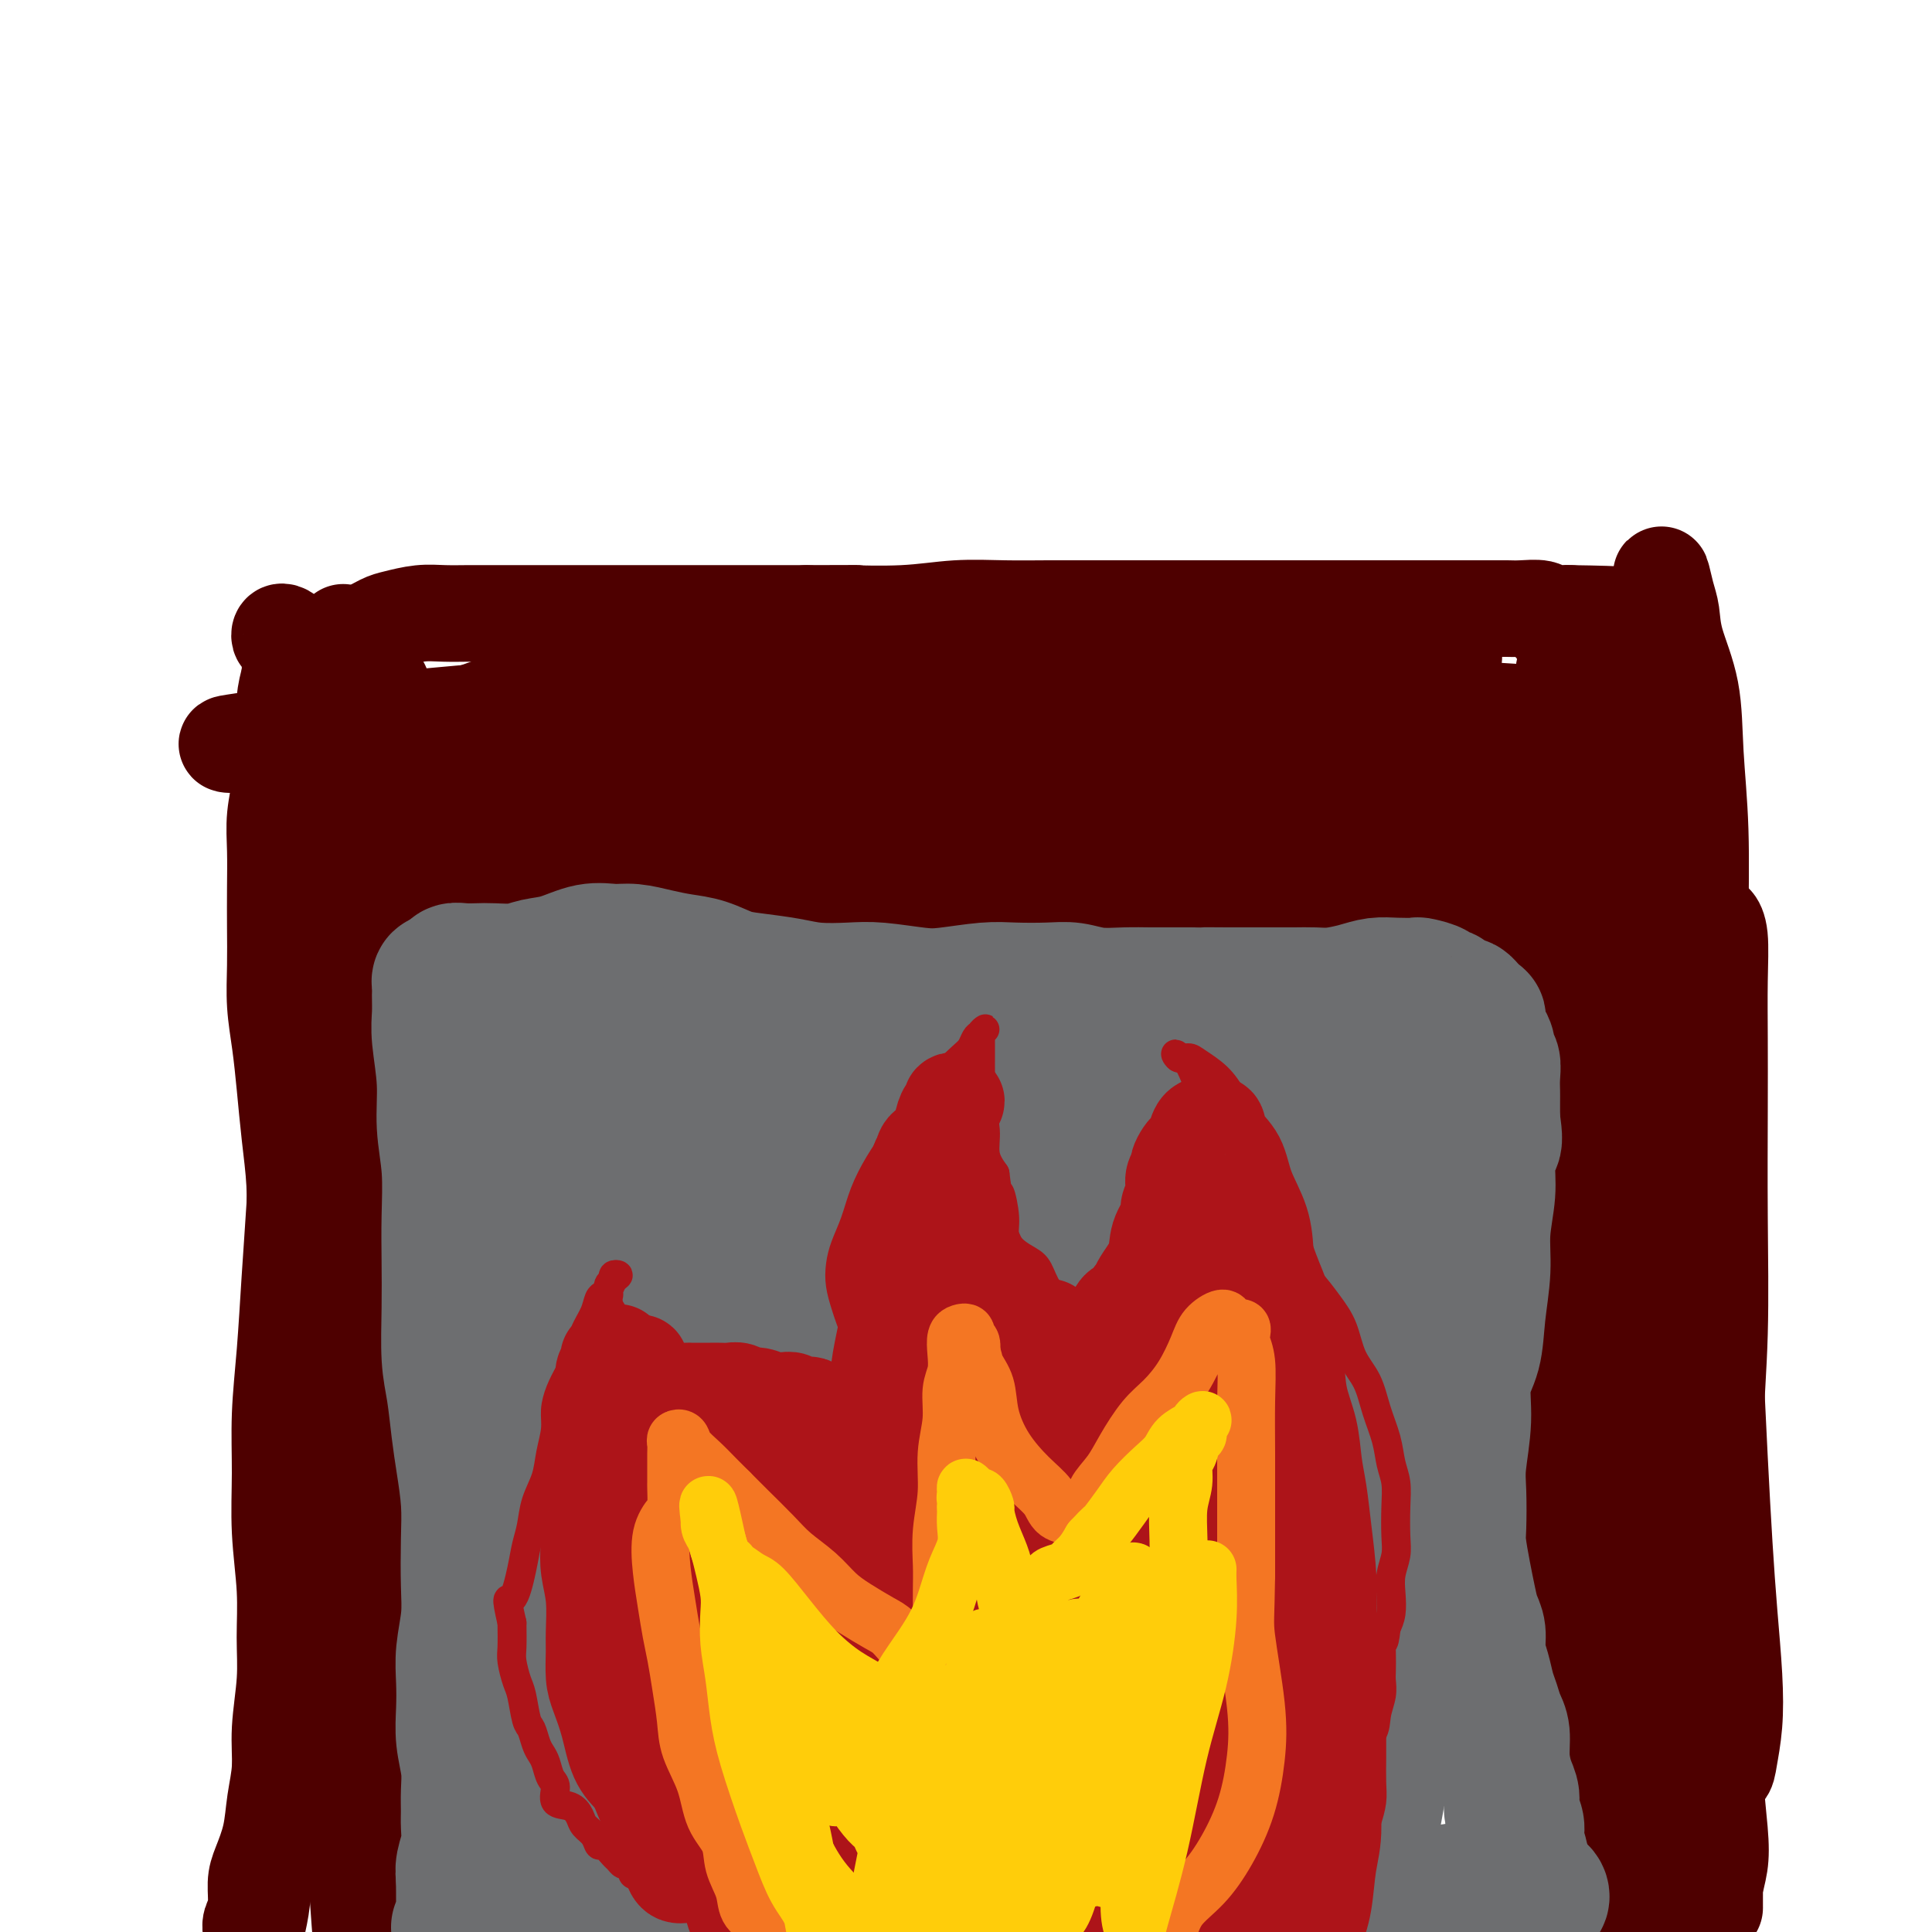 <svg viewBox='0 0 400 400' version='1.1' xmlns='http://www.w3.org/2000/svg' xmlns:xlink='http://www.w3.org/1999/xlink'><g fill='none' stroke='#4E0000' stroke-width='20' stroke-linecap='round' stroke-linejoin='round'><path d='M71,161c0.087,-2.160 0.173,-4.321 0,-3c-0.173,1.321 -0.607,6.122 -1,6c-0.393,-0.122 -0.746,-5.167 -1,-7c-0.254,-1.833 -0.408,-0.454 -1,0c-0.592,0.454 -1.622,-0.016 -2,0c-0.378,0.016 -0.104,0.517 0,1c0.104,0.483 0.039,0.946 0,2c-0.039,1.054 -0.052,2.698 0,5c0.052,2.302 0.169,5.261 0,9c-0.169,3.739 -0.623,8.258 -1,13c-0.377,4.742 -0.679,9.706 -1,15c-0.321,5.294 -0.663,10.917 -1,16c-0.337,5.083 -0.668,9.625 -1,15c-0.332,5.375 -0.663,11.584 -1,17c-0.337,5.416 -0.680,10.039 -1,15c-0.320,4.961 -0.618,10.259 -1,15c-0.382,4.741 -0.849,8.926 -1,13c-0.151,4.074 0.013,8.038 0,12c-0.013,3.962 -0.204,7.922 0,12c0.204,4.078 0.802,8.273 1,12c0.198,3.727 -0.003,6.988 0,10c0.003,3.012 0.209,5.777 0,9c-0.209,3.223 -0.833,6.904 -1,10c-0.167,3.096 0.123,5.607 0,8c-0.123,2.393 -0.659,4.668 -1,7c-0.341,2.332 -0.487,4.722 -1,7c-0.513,2.278 -1.391,4.445 -2,6c-0.609,1.555 -0.948,2.500 -1,4c-0.052,1.500 0.182,3.557 0,5c-0.182,1.443 -0.780,2.273 -1,3c-0.220,0.727 -0.063,1.351 0,2c0.063,0.649 0.031,1.325 0,2'/><path d='M52,402c-0.705,5.552 0.531,1.433 1,0c0.469,-1.433 0.171,-0.181 0,0c-0.171,0.181 -0.214,-0.710 0,-2c0.214,-1.290 0.687,-2.981 1,-5c0.313,-2.019 0.466,-4.367 1,-7c0.534,-2.633 1.448,-5.551 2,-9c0.552,-3.449 0.740,-7.430 1,-12c0.260,-4.570 0.591,-9.731 1,-14c0.409,-4.269 0.894,-7.648 1,-12c0.106,-4.352 -0.168,-9.679 0,-14c0.168,-4.321 0.777,-7.637 1,-12c0.223,-4.363 0.060,-9.773 0,-14c-0.060,-4.227 -0.015,-7.270 0,-11c0.015,-3.730 0.001,-8.146 0,-12c-0.001,-3.854 0.011,-7.147 0,-11c-0.011,-3.853 -0.044,-8.268 0,-12c0.044,-3.732 0.166,-6.782 0,-10c-0.166,-3.218 -0.619,-6.605 -1,-10c-0.381,-3.395 -0.691,-6.796 -1,-10c-0.309,-3.204 -0.619,-6.209 -1,-9c-0.381,-2.791 -0.834,-5.367 -1,-8c-0.166,-2.633 -0.046,-5.321 0,-8c0.046,-2.679 0.016,-5.349 0,-8c-0.016,-2.651 -0.020,-5.285 0,-8c0.020,-2.715 0.062,-5.513 0,-8c-0.062,-2.487 -0.228,-4.663 0,-7c0.228,-2.337 0.848,-4.833 1,-7c0.152,-2.167 -0.166,-4.003 0,-6c0.166,-1.997 0.814,-4.153 1,-6c0.186,-1.847 -0.090,-3.385 0,-5c0.090,-1.615 0.545,-3.308 1,-5'/><path d='M60,140c0.467,-11.333 0.136,-5.665 0,-4c-0.136,1.665 -0.075,-0.674 0,-2c0.075,-1.326 0.166,-1.638 0,-2c-0.166,-0.362 -0.588,-0.773 -1,-1c-0.412,-0.227 -0.815,-0.268 -1,0c-0.185,0.268 -0.154,0.846 0,1c0.154,0.154 0.430,-0.117 1,0c0.570,0.117 1.432,0.620 2,1c0.568,0.380 0.842,0.636 1,1c0.158,0.364 0.202,0.837 1,1c0.798,0.163 2.351,0.017 3,0c0.649,-0.017 0.393,0.094 1,0c0.607,-0.094 2.075,-0.392 3,-1c0.925,-0.608 1.306,-1.526 2,-2c0.694,-0.474 1.699,-0.505 3,-1c1.301,-0.495 2.896,-1.453 4,-2c1.104,-0.547 1.717,-0.682 3,-1c1.283,-0.318 3.238,-0.817 5,-1c1.762,-0.183 3.332,-0.049 5,0c1.668,0.049 3.434,0.013 5,0c1.566,-0.013 2.934,-0.004 5,0c2.066,0.004 4.832,0.001 7,0c2.168,-0.001 3.739,-0.000 6,0c2.261,0.000 5.213,0.000 8,0c2.787,-0.000 5.410,-0.000 8,0c2.590,0.000 5.148,0.000 8,0c2.852,-0.000 5.999,-0.000 9,0c3.001,0.000 5.858,0.000 9,0c3.142,-0.000 6.571,-0.000 10,0'/><path d='M167,127c14.178,-0.016 9.622,-0.057 10,0c0.378,0.057 5.689,0.211 10,0c4.311,-0.211 7.620,-0.789 11,-1c3.380,-0.211 6.831,-0.057 10,0c3.169,0.057 6.058,0.015 9,0c2.942,-0.015 5.939,-0.004 9,0c3.061,0.004 6.187,0.001 9,0c2.813,-0.001 5.314,-0.000 8,0c2.686,0.000 5.558,0.000 8,0c2.442,-0.000 4.456,-0.000 7,0c2.544,0.000 5.619,0.000 8,0c2.381,-0.000 4.069,-0.000 6,0c1.931,0.000 4.105,0.000 6,0c1.895,-0.000 3.511,0.000 5,0c1.489,-0.000 2.850,-0.000 4,0c1.150,0.000 2.088,0.000 3,0c0.912,-0.000 1.798,-0.000 3,0c1.202,0.000 2.719,0.000 4,0c1.281,-0.000 2.324,-0.000 3,0c0.676,0.000 0.984,0.000 2,0c1.016,-0.000 2.741,-0.001 4,0c1.259,0.001 2.051,0.004 3,0c0.949,-0.004 2.056,-0.015 3,0c0.944,0.015 1.726,0.057 3,0c1.274,-0.057 3.039,-0.211 4,0c0.961,0.211 1.120,0.789 2,1c0.880,0.211 2.483,0.057 3,0c0.517,-0.057 -0.053,-0.015 0,0c0.053,0.015 0.729,0.004 1,0c0.271,-0.004 0.135,-0.002 0,0'/><path d='M325,127c24.427,0.343 6.494,1.200 0,2c-6.494,0.800 -1.548,1.542 0,3c1.548,1.458 -0.303,3.632 -1,6c-0.697,2.368 -0.239,4.930 0,7c0.239,2.070 0.259,3.649 0,6c-0.259,2.351 -0.798,5.476 -1,9c-0.202,3.524 -0.068,7.447 0,11c0.068,3.553 0.071,6.735 0,10c-0.071,3.265 -0.215,6.613 0,10c0.215,3.387 0.790,6.813 1,10c0.210,3.187 0.056,6.135 0,10c-0.056,3.865 -0.015,8.646 0,13c0.015,4.354 0.004,8.280 0,12c-0.004,3.720 -0.001,7.232 0,11c0.001,3.768 0.000,7.790 0,12c-0.000,4.210 0.000,8.608 0,13c-0.000,4.392 -0.001,8.777 0,13c0.001,4.223 0.002,8.282 0,12c-0.002,3.718 -0.008,7.094 0,11c0.008,3.906 0.031,8.342 0,12c-0.031,3.658 -0.114,6.539 0,10c0.114,3.461 0.426,7.501 1,11c0.574,3.499 1.410,6.458 2,9c0.590,2.542 0.932,4.666 1,7c0.068,2.334 -0.140,4.879 0,8c0.140,3.121 0.629,6.820 1,10c0.371,3.180 0.625,5.842 1,8c0.375,2.158 0.870,3.812 1,5c0.130,1.188 -0.106,1.911 0,2c0.106,0.089 0.553,-0.455 1,-1'/><path d='M332,389c1.400,8.760 0.899,1.159 1,-2c0.101,-3.159 0.804,-1.877 1,-2c0.196,-0.123 -0.116,-1.652 0,-3c0.116,-1.348 0.662,-2.514 1,-4c0.338,-1.486 0.470,-3.292 0,-5c-0.470,-1.708 -1.543,-3.320 -2,-6c-0.457,-2.680 -0.298,-6.429 -1,-10c-0.702,-3.571 -2.264,-6.964 -3,-11c-0.736,-4.036 -0.645,-8.716 -1,-14c-0.355,-5.284 -1.157,-11.173 -2,-17c-0.843,-5.827 -1.728,-11.593 -2,-18c-0.272,-6.407 0.068,-13.456 0,-20c-0.068,-6.544 -0.544,-12.583 -1,-19c-0.456,-6.417 -0.893,-13.213 -1,-19c-0.107,-5.787 0.116,-10.564 0,-16c-0.116,-5.436 -0.571,-11.530 -1,-17c-0.429,-5.470 -0.833,-10.315 -1,-15c-0.167,-4.685 -0.097,-9.208 0,-13c0.097,-3.792 0.221,-6.851 0,-9c-0.221,-2.149 -0.788,-3.389 -1,-5c-0.212,-1.611 -0.068,-3.594 0,-5c0.068,-1.406 0.060,-2.234 0,-3c-0.060,-0.766 -0.171,-1.471 0,-2c0.171,-0.529 0.623,-0.881 1,-1c0.377,-0.119 0.678,-0.006 1,0c0.322,0.006 0.664,-0.097 1,0c0.336,0.097 0.665,0.393 1,1c0.335,0.607 0.678,1.523 1,3c0.322,1.477 0.625,3.513 1,6c0.375,2.487 0.821,5.425 1,9c0.179,3.575 0.089,7.788 0,12'/><path d='M326,184c0.470,7.396 0.646,12.385 1,19c0.354,6.615 0.885,14.857 1,23c0.115,8.143 -0.186,16.188 0,24c0.186,7.812 0.860,15.390 1,22c0.140,6.610 -0.253,12.251 0,18c0.253,5.749 1.152,11.605 2,18c0.848,6.395 1.646,13.331 2,19c0.354,5.669 0.266,10.073 1,15c0.734,4.927 2.292,10.376 3,14c0.708,3.624 0.568,5.422 1,7c0.432,1.578 1.437,2.937 2,4c0.563,1.063 0.683,1.831 1,3c0.317,1.169 0.832,2.741 1,4c0.168,1.259 -0.012,2.206 0,2c0.012,-0.206 0.214,-1.564 0,-3c-0.214,-1.436 -0.845,-2.949 -1,-4c-0.155,-1.051 0.166,-1.638 0,-2c-0.166,-0.362 -0.817,-0.497 -1,-1c-0.183,-0.503 0.103,-1.373 0,-2c-0.103,-0.627 -0.596,-1.011 -1,-2c-0.404,-0.989 -0.720,-2.584 -1,-5c-0.280,-2.416 -0.524,-5.653 -1,-10c-0.476,-4.347 -1.185,-9.805 -2,-16c-0.815,-6.195 -1.735,-13.128 -2,-20c-0.265,-6.872 0.126,-13.685 0,-21c-0.126,-7.315 -0.769,-15.134 -1,-23c-0.231,-7.866 -0.052,-15.778 0,-23c0.052,-7.222 -0.025,-13.752 0,-20c0.025,-6.248 0.150,-12.214 0,-18c-0.150,-5.786 -0.575,-11.393 -1,-17'/><path d='M331,189c-0.539,-21.263 -0.887,-13.422 -1,-14c-0.113,-0.578 0.007,-9.577 0,-16c-0.007,-6.423 -0.142,-10.270 0,-13c0.142,-2.730 0.560,-4.343 1,-6c0.440,-1.657 0.903,-3.360 1,-4c0.097,-0.640 -0.171,-0.218 0,0c0.171,0.218 0.779,0.233 1,0c0.221,-0.233 0.053,-0.713 0,0c-0.053,0.713 0.009,2.618 0,5c-0.009,2.382 -0.088,5.242 0,8c0.088,2.758 0.343,5.413 1,9c0.657,3.587 1.716,8.104 3,13c1.284,4.896 2.793,10.171 4,16c1.207,5.829 2.112,12.214 3,19c0.888,6.786 1.760,13.974 2,21c0.240,7.026 -0.153,13.891 0,21c0.153,7.109 0.851,14.463 1,22c0.149,7.537 -0.249,15.257 0,23c0.249,7.743 1.147,15.507 2,23c0.853,7.493 1.661,14.713 2,21c0.339,6.287 0.209,11.640 1,16c0.791,4.360 2.503,7.727 3,10c0.497,2.273 -0.220,3.451 0,4c0.220,0.549 1.376,0.470 2,0c0.624,-0.470 0.714,-1.331 1,-3c0.286,-1.669 0.767,-4.148 1,-7c0.233,-2.852 0.217,-6.079 0,-10c-0.217,-3.921 -0.636,-8.535 -1,-13c-0.364,-4.465 -0.675,-8.779 -1,-14c-0.325,-5.221 -0.664,-11.349 -1,-18c-0.336,-6.651 -0.668,-13.826 -1,-21'/><path d='M355,281c-1.011,-15.800 -1.538,-17.300 -2,-23c-0.462,-5.700 -0.859,-15.600 -1,-24c-0.141,-8.400 -0.025,-15.299 0,-22c0.025,-6.701 -0.042,-13.204 0,-20c0.042,-6.796 0.194,-13.886 0,-20c-0.194,-6.114 -0.734,-11.253 -1,-16c-0.266,-4.747 -0.257,-9.103 -1,-13c-0.743,-3.897 -2.237,-7.336 -3,-10c-0.763,-2.664 -0.794,-4.553 -1,-6c-0.206,-1.447 -0.588,-2.450 -1,-4c-0.412,-1.550 -0.853,-3.646 -1,-4c-0.147,-0.354 0.002,1.035 0,4c-0.002,2.965 -0.155,7.508 0,12c0.155,4.492 0.619,8.934 1,14c0.381,5.066 0.680,10.755 1,18c0.320,7.245 0.662,16.045 1,24c0.338,7.955 0.672,15.064 1,23c0.328,7.936 0.651,16.700 1,25c0.349,8.300 0.724,16.137 1,24c0.276,7.863 0.451,15.752 1,23c0.549,7.248 1.471,13.855 2,21c0.529,7.145 0.665,14.829 1,22c0.335,7.171 0.871,13.827 1,20c0.129,6.173 -0.147,11.861 0,17c0.147,5.139 0.719,9.730 1,13c0.281,3.270 0.271,5.219 0,7c-0.271,1.781 -0.805,3.395 -1,5c-0.195,1.605 -0.053,3.201 0,4c0.053,0.799 0.015,0.800 0,0c-0.015,-0.800 -0.008,-2.400 0,-4'/><path d='M355,391c-0.013,-2.014 -0.045,-5.048 0,-9c0.045,-3.952 0.166,-8.820 0,-13c-0.166,-4.180 -0.620,-7.670 -1,-13c-0.380,-5.330 -0.688,-12.499 -1,-20c-0.312,-7.501 -0.630,-15.335 -1,-24c-0.370,-8.665 -0.793,-18.163 -1,-27c-0.207,-8.837 -0.200,-17.013 0,-24c0.200,-6.987 0.592,-12.784 1,-18c0.408,-5.216 0.831,-9.851 1,-14c0.169,-4.149 0.084,-7.811 0,-11c-0.084,-3.189 -0.167,-5.903 0,-9c0.167,-3.097 0.584,-6.576 1,-9c0.416,-2.424 0.829,-3.791 1,-5c0.171,-1.209 0.098,-2.258 0,-3c-0.098,-0.742 -0.222,-1.176 0,-1c0.222,0.176 0.791,0.960 1,3c0.209,2.040 0.057,5.334 0,9c-0.057,3.666 -0.019,7.705 0,12c0.019,4.295 0.019,8.847 0,15c-0.019,6.153 -0.057,13.907 0,22c0.057,8.093 0.208,16.524 0,24c-0.208,7.476 -0.775,13.996 -1,21c-0.225,7.004 -0.106,14.493 0,22c0.106,7.507 0.201,15.031 0,22c-0.201,6.969 -0.699,13.383 -1,19c-0.301,5.617 -0.406,10.435 -1,15c-0.594,4.565 -1.679,8.875 -2,13c-0.321,4.125 0.120,8.064 0,12c-0.120,3.936 -0.802,7.867 -1,11c-0.198,3.133 0.086,5.466 0,7c-0.086,1.534 -0.543,2.267 -1,3'/><path d='M349,421c-1.108,12.186 -0.878,2.652 -1,-2c-0.122,-4.652 -0.597,-4.420 -1,-6c-0.403,-1.580 -0.736,-4.972 -1,-9c-0.264,-4.028 -0.460,-8.693 -1,-14c-0.540,-5.307 -1.424,-11.256 -2,-18c-0.576,-6.744 -0.845,-14.282 -1,-22c-0.155,-7.718 -0.195,-15.617 0,-23c0.195,-7.383 0.627,-14.249 1,-21c0.373,-6.751 0.689,-13.386 1,-20c0.311,-6.614 0.619,-13.208 1,-20c0.381,-6.792 0.835,-13.781 1,-20c0.165,-6.219 0.041,-11.668 0,-17c-0.041,-5.332 0.000,-10.549 0,-16c-0.000,-5.451 -0.042,-11.138 0,-16c0.042,-4.862 0.169,-8.899 0,-13c-0.169,-4.101 -0.634,-8.265 -1,-12c-0.366,-3.735 -0.635,-7.041 -1,-10c-0.365,-2.959 -0.828,-5.572 -1,-8c-0.172,-2.428 -0.054,-4.672 0,-7c0.054,-2.328 0.044,-4.738 0,-7c-0.044,-2.262 -0.122,-4.374 0,-6c0.122,-1.626 0.445,-2.766 1,-3c0.555,-0.234 1.342,0.437 1,1c-0.342,0.563 -1.812,1.018 -2,1c-0.188,-0.018 0.906,-0.509 2,-1'/><path d='M72,137c0.135,3.932 0.270,7.864 0,5c-0.270,-2.864 -0.944,-12.525 -1,-11c-0.056,1.525 0.507,14.236 1,22c0.493,7.764 0.916,10.580 1,15c0.084,4.420 -0.173,10.444 0,17c0.173,6.556 0.775,13.646 1,21c0.225,7.354 0.073,14.973 0,22c-0.073,7.027 -0.068,13.462 0,20c0.068,6.538 0.200,13.180 0,20c-0.200,6.820 -0.733,13.820 -1,21c-0.267,7.180 -0.267,14.541 0,22c0.267,7.459 0.803,15.016 1,22c0.197,6.984 0.057,13.393 0,19c-0.057,5.607 -0.030,10.411 0,15c0.030,4.589 0.064,8.964 0,13c-0.064,4.036 -0.227,7.733 0,11c0.227,3.267 0.842,6.103 1,9c0.158,2.897 -0.143,5.855 0,8c0.143,2.145 0.729,3.476 1,4c0.271,0.524 0.228,0.240 0,-1c-0.228,-1.240 -0.639,-3.437 -1,-7c-0.361,-3.563 -0.671,-8.491 -1,-13c-0.329,-4.509 -0.677,-8.598 -1,-14c-0.323,-5.402 -0.621,-12.117 -1,-20c-0.379,-7.883 -0.840,-16.934 -1,-26c-0.160,-9.066 -0.021,-18.147 0,-27c0.021,-8.853 -0.077,-17.479 0,-25c0.077,-7.521 0.329,-13.936 0,-21c-0.329,-7.064 -1.240,-14.777 -2,-22c-0.760,-7.223 -1.369,-13.957 -2,-20c-0.631,-6.043 -1.285,-11.396 -2,-17c-0.715,-5.604 -1.490,-11.458 -2,-17c-0.510,-5.542 -0.755,-10.771 -1,-16'/><path d='M62,166c-1.368,-16.444 -0.289,-11.555 0,-12c0.289,-0.445 -0.214,-6.223 0,-9c0.214,-2.777 1.144,-2.554 2,-3c0.856,-0.446 1.637,-1.562 2,-2c0.363,-0.438 0.310,-0.198 1,1c0.690,1.198 2.125,3.356 3,7c0.875,3.644 1.190,8.775 2,14c0.810,5.225 2.115,10.544 3,17c0.885,6.456 1.350,14.048 2,22c0.650,7.952 1.483,16.264 2,25c0.517,8.736 0.717,17.895 1,27c0.283,9.105 0.649,18.156 1,27c0.351,8.844 0.685,17.480 1,26c0.315,8.520 0.609,16.925 1,25c0.391,8.075 0.878,15.820 1,23c0.122,7.180 -0.122,13.796 0,19c0.122,5.204 0.609,8.996 1,13c0.391,4.004 0.687,8.220 1,12c0.313,3.780 0.644,7.125 1,10c0.356,2.875 0.736,5.279 1,7c0.264,1.721 0.413,2.757 1,3c0.587,0.243 1.614,-0.307 2,-1c0.386,-0.693 0.131,-1.527 0,-3c-0.131,-1.473 -0.137,-3.584 0,-6c0.137,-2.416 0.417,-5.136 0,-9c-0.417,-3.864 -1.531,-8.870 -2,-14c-0.469,-5.130 -0.294,-10.383 -1,-17c-0.706,-6.617 -2.292,-14.598 -3,-23c-0.708,-8.402 -0.537,-17.224 -1,-26c-0.463,-8.776 -1.561,-17.508 -2,-26c-0.439,-8.492 -0.220,-16.746 0,-25'/><path d='M82,268c-1.341,-24.158 -0.194,-19.055 0,-22c0.194,-2.945 -0.565,-13.940 -1,-22c-0.435,-8.060 -0.547,-13.186 -1,-19c-0.453,-5.814 -1.246,-12.317 -2,-18c-0.754,-5.683 -1.470,-10.548 -2,-15c-0.530,-4.452 -0.874,-8.493 -1,-12c-0.126,-3.507 -0.033,-6.481 0,-9c0.033,-2.519 0.008,-4.585 0,-6c-0.008,-1.415 0.003,-2.180 0,-3c-0.003,-0.820 -0.020,-1.693 0,-2c0.020,-0.307 0.077,-0.046 0,0c-0.077,0.046 -0.289,-0.122 0,0c0.289,0.122 1.078,0.533 2,1c0.922,0.467 1.978,0.991 2,1c0.022,0.009 -0.989,-0.495 -2,-1'/><path d='M77,207c0.237,-0.046 0.475,-0.091 0,0c-0.475,0.091 -1.661,0.320 -2,0c-0.339,-0.320 0.169,-1.187 1,-2c0.831,-0.813 1.986,-1.572 3,-3c1.014,-1.428 1.885,-3.527 3,-5c1.115,-1.473 2.472,-2.322 4,-3c1.528,-0.678 3.228,-1.186 5,-2c1.772,-0.814 3.616,-1.934 5,-3c1.384,-1.066 2.306,-2.078 4,-3c1.694,-0.922 4.159,-1.753 6,-2c1.841,-0.247 3.059,0.091 5,0c1.941,-0.091 4.605,-0.612 7,-1c2.395,-0.388 4.522,-0.644 7,-1c2.478,-0.356 5.308,-0.814 8,-1c2.692,-0.186 5.248,-0.102 8,0c2.752,0.102 5.701,0.221 9,0c3.299,-0.221 6.950,-0.783 10,-1c3.050,-0.217 5.501,-0.089 9,0c3.499,0.089 8.048,0.137 12,0c3.952,-0.137 7.307,-0.461 11,-1c3.693,-0.539 7.725,-1.294 12,-2c4.275,-0.706 8.794,-1.362 13,-2c4.206,-0.638 8.098,-1.256 12,-2c3.902,-0.744 7.813,-1.613 12,-2c4.187,-0.387 8.651,-0.290 13,-1c4.349,-0.710 8.583,-2.226 13,-3c4.417,-0.774 9.015,-0.806 13,-1c3.985,-0.194 7.355,-0.549 11,-1c3.645,-0.451 7.565,-0.997 11,-1c3.435,-0.003 6.386,0.538 9,1c2.614,0.462 4.890,0.846 7,1c2.110,0.154 4.055,0.077 6,0'/><path d='M324,166c4.077,0.248 3.270,-0.130 4,0c0.730,0.130 2.997,0.770 4,1c1.003,0.230 0.742,0.050 1,0c0.258,-0.050 1.035,0.029 1,0c-0.035,-0.029 -0.881,-0.166 -1,-1c-0.119,-0.834 0.489,-2.365 0,-3c-0.489,-0.635 -2.076,-0.373 -3,-1c-0.924,-0.627 -1.186,-2.142 -2,-3c-0.814,-0.858 -2.182,-1.060 -3,-2c-0.818,-0.940 -1.087,-2.619 -2,-4c-0.913,-1.381 -2.469,-2.465 -4,-3c-1.531,-0.535 -3.037,-0.521 -5,-1c-1.963,-0.479 -4.383,-1.453 -7,-2c-2.617,-0.547 -5.431,-0.668 -8,-1c-2.569,-0.332 -4.894,-0.873 -8,-1c-3.106,-0.127 -6.994,0.162 -11,0c-4.006,-0.162 -8.129,-0.776 -12,-1c-3.871,-0.224 -7.489,-0.060 -12,0c-4.511,0.060 -9.914,0.015 -15,0c-5.086,-0.015 -9.854,-0.001 -15,0c-5.146,0.001 -10.670,-0.011 -16,0c-5.330,0.011 -10.466,0.045 -16,0c-5.534,-0.045 -11.467,-0.171 -17,0c-5.533,0.171 -10.665,0.638 -16,1c-5.335,0.362 -10.874,0.619 -16,1c-5.126,0.381 -9.840,0.887 -14,1c-4.160,0.113 -7.764,-0.165 -11,0c-3.236,0.165 -6.102,0.775 -9,1c-2.898,0.225 -5.828,0.064 -8,0c-2.172,-0.064 -3.586,-0.032 -5,0'/><path d='M98,148c-12.386,0.594 -3.850,0.079 -1,0c2.850,-0.079 0.014,0.279 0,0c-0.014,-0.279 2.795,-1.196 5,-2c2.205,-0.804 3.807,-1.497 6,-2c2.193,-0.503 4.975,-0.816 8,-1c3.025,-0.184 6.291,-0.238 10,0c3.709,0.238 7.862,0.770 13,1c5.138,0.230 11.261,0.160 17,0c5.739,-0.160 11.093,-0.410 17,-1c5.907,-0.590 12.367,-1.521 19,-2c6.633,-0.479 13.440,-0.507 20,-1c6.560,-0.493 12.872,-1.453 19,-2c6.128,-0.547 12.070,-0.683 18,-1c5.930,-0.317 11.847,-0.817 17,-1c5.153,-0.183 9.541,-0.049 14,0c4.459,0.049 8.989,0.013 12,0c3.011,-0.013 4.503,-0.004 6,0c1.497,0.004 2.999,0.001 3,0c0.001,-0.001 -1.500,-0.001 -3,0'/><path d='M88,191c-0.016,0.041 -0.032,0.082 0,-1c0.032,-1.082 0.111,-3.288 0,-3c-0.111,0.288 -0.413,3.068 0,3c0.413,-0.068 1.541,-2.985 3,-4c1.459,-1.015 3.249,-0.128 6,0c2.751,0.128 6.464,-0.501 11,-1c4.536,-0.499 9.896,-0.867 15,-1c5.104,-0.133 9.951,-0.031 16,0c6.049,0.031 13.301,-0.009 21,0c7.699,0.009 15.847,0.066 24,0c8.153,-0.066 16.312,-0.255 25,0c8.688,0.255 17.906,0.953 27,2c9.094,1.047 18.064,2.442 26,3c7.936,0.558 14.836,0.280 22,1c7.164,0.720 14.590,2.437 21,3c6.410,0.563 11.804,-0.030 16,0c4.196,0.030 7.192,0.682 9,1c1.808,0.318 2.426,0.303 3,0c0.574,-0.303 1.104,-0.895 0,-1c-1.104,-0.105 -3.841,0.276 -7,0c-3.159,-0.276 -6.741,-1.209 -11,-2c-4.259,-0.791 -9.195,-1.442 -14,-2c-4.805,-0.558 -9.479,-1.025 -15,-2c-5.521,-0.975 -11.891,-2.459 -19,-3c-7.109,-0.541 -14.959,-0.138 -22,0c-7.041,0.138 -13.272,0.011 -20,0c-6.728,-0.011 -13.953,0.095 -22,0c-8.047,-0.095 -16.916,-0.392 -25,0c-8.084,0.392 -15.382,1.472 -23,2c-7.618,0.528 -15.558,0.502 -23,1c-7.442,0.498 -14.388,1.519 -20,2c-5.612,0.481 -9.889,0.423 -13,0c-3.111,-0.423 -5.055,-1.212 -7,-2'/><path d='M92,187c-27.355,-0.068 -8.242,-1.737 0,-3c8.242,-1.263 5.612,-2.121 8,-3c2.388,-0.879 9.796,-1.780 18,-3c8.204,-1.220 17.206,-2.758 27,-4c9.794,-1.242 20.379,-2.187 32,-3c11.621,-0.813 24.277,-1.492 37,-2c12.723,-0.508 25.511,-0.844 37,-1c11.489,-0.156 21.677,-0.134 31,0c9.323,0.134 17.779,0.378 25,1c7.221,0.622 13.205,1.621 17,2c3.795,0.379 5.400,0.140 6,0c0.600,-0.140 0.196,-0.179 -3,0c-3.196,0.179 -9.182,0.577 -16,0c-6.818,-0.577 -14.466,-2.129 -23,-3c-8.534,-0.871 -17.953,-1.059 -29,-2c-11.047,-0.941 -23.721,-2.633 -37,-4c-13.279,-1.367 -27.162,-2.407 -40,-3c-12.838,-0.593 -24.629,-0.738 -36,-1c-11.371,-0.262 -22.321,-0.640 -32,-1c-9.679,-0.360 -18.087,-0.701 -24,-1c-5.913,-0.299 -9.332,-0.556 -11,-1c-1.668,-0.444 -1.585,-1.075 1,-2c2.585,-0.925 7.671,-2.144 15,-3c7.329,-0.856 16.900,-1.351 27,-2c10.100,-0.649 20.729,-1.453 33,-2c12.271,-0.547 26.184,-0.836 40,-1c13.816,-0.164 27.536,-0.201 40,0c12.464,0.201 23.671,0.642 34,1c10.329,0.358 19.781,0.635 27,1c7.219,0.365 12.205,0.819 15,1c2.795,0.181 3.397,0.091 4,0'/><path d='M315,148c17.576,0.347 1.515,-0.286 -8,-1c-9.515,-0.714 -12.484,-1.511 -19,-2c-6.516,-0.489 -16.579,-0.672 -27,-1c-10.421,-0.328 -21.200,-0.801 -34,-1c-12.800,-0.199 -27.620,-0.124 -42,0c-14.380,0.124 -28.321,0.296 -42,1c-13.679,0.704 -27.096,1.941 -39,3c-11.904,1.059 -22.294,1.939 -31,3c-8.706,1.061 -15.730,2.304 -20,3c-4.270,0.696 -5.788,0.845 -6,1c-0.212,0.155 0.883,0.316 5,0c4.117,-0.316 11.257,-1.109 19,-2c7.743,-0.891 16.089,-1.882 26,-3c9.911,-1.118 21.387,-2.365 33,-3c11.613,-0.635 23.364,-0.660 35,-1c11.636,-0.340 23.157,-0.995 33,-1c9.843,-0.005 18.008,0.640 25,1c6.992,0.360 12.812,0.436 16,1c3.188,0.564 3.745,1.615 3,2c-0.745,0.385 -2.791,0.105 -7,0c-4.209,-0.105 -10.580,-0.036 -18,0c-7.420,0.036 -15.890,0.040 -25,0c-9.110,-0.040 -18.861,-0.123 -29,0c-10.139,0.123 -20.666,0.454 -30,1c-9.334,0.546 -17.473,1.309 -24,2c-6.527,0.691 -11.440,1.309 -14,2c-2.560,0.691 -2.766,1.453 -2,2c0.766,0.547 2.504,0.879 7,1c4.496,0.121 11.749,0.033 19,0c7.251,-0.033 14.500,-0.009 23,0c8.500,0.009 18.250,0.005 28,0'/><path d='M170,156c16.833,0.382 20.416,0.838 26,1c5.584,0.162 13.171,0.031 18,0c4.829,-0.031 6.901,0.037 8,0c1.099,-0.037 1.226,-0.179 -1,0c-2.226,0.179 -6.806,0.678 -13,1c-6.194,0.322 -14.004,0.468 -22,1c-7.996,0.532 -16.180,1.450 -25,2c-8.820,0.550 -18.277,0.733 -26,1c-7.723,0.267 -13.713,0.618 -18,1c-4.287,0.382 -6.872,0.795 -8,1c-1.128,0.205 -0.798,0.201 1,0c1.798,-0.201 5.065,-0.597 10,-1c4.935,-0.403 11.540,-0.811 18,-1c6.460,-0.189 12.776,-0.160 20,0c7.224,0.160 15.356,0.451 22,0c6.644,-0.451 11.799,-1.645 15,-2c3.201,-0.355 4.449,0.128 5,0c0.551,-0.128 0.407,-0.866 -2,-1c-2.407,-0.134 -7.076,0.335 -13,1c-5.924,0.665 -13.104,1.527 -21,2c-7.896,0.473 -16.507,0.557 -25,1c-8.493,0.443 -16.866,1.244 -24,2c-7.134,0.756 -13.028,1.467 -17,2c-3.972,0.533 -6.022,0.890 -7,1c-0.978,0.110 -0.883,-0.026 1,0c1.883,0.026 5.556,0.213 11,0c5.444,-0.213 12.660,-0.828 20,-1c7.340,-0.172 14.802,0.098 23,0c8.198,-0.098 17.130,-0.565 25,-1c7.870,-0.435 14.677,-0.839 20,-1c5.323,-0.161 9.161,-0.081 13,0'/><path d='M204,165c17.876,-0.336 6.065,0.323 0,0c-6.065,-0.323 -6.386,-1.629 -11,-2c-4.614,-0.371 -13.521,0.192 -22,0c-8.479,-0.192 -16.529,-1.140 -26,-1c-9.471,0.140 -20.361,1.367 -29,2c-8.639,0.633 -15.027,0.672 -20,1c-4.973,0.328 -8.532,0.946 -10,1c-1.468,0.054 -0.845,-0.455 2,-1c2.845,-0.545 7.912,-1.127 14,-2c6.088,-0.873 13.199,-2.037 21,-3c7.801,-0.963 16.293,-1.727 26,-2c9.707,-0.273 20.628,-0.057 31,0c10.372,0.057 20.193,-0.044 30,0c9.807,0.044 19.599,0.234 28,1c8.401,0.766 15.412,2.107 21,3c5.588,0.893 9.754,1.338 12,2c2.246,0.662 2.574,1.540 2,2c-0.574,0.460 -2.049,0.501 -6,1c-3.951,0.499 -10.377,1.455 -17,2c-6.623,0.545 -13.443,0.680 -21,1c-7.557,0.320 -15.851,0.825 -21,1c-5.149,0.175 -7.154,0.020 -8,0c-0.846,-0.020 -0.534,0.096 2,0c2.534,-0.096 7.292,-0.404 13,-1c5.708,-0.596 12.368,-1.480 21,-2c8.632,-0.520 19.235,-0.675 30,-1c10.765,-0.325 21.691,-0.819 31,-1c9.309,-0.181 17.000,-0.048 23,0c6.000,0.048 10.308,0.013 13,0c2.692,-0.013 3.769,-0.004 2,0c-1.769,0.004 -6.385,0.002 -11,0'/><path d='M324,166c-5.032,-0.045 -13.114,-0.159 -22,0c-8.886,0.159 -18.578,0.589 -27,1c-8.422,0.411 -15.575,0.803 -22,0c-6.425,-0.803 -12.121,-2.801 -12,-3c0.121,-0.199 6.061,1.400 12,3'/></g>
<g fill='none' stroke='#6D6E70' stroke-width='28' stroke-linecap='round' stroke-linejoin='round'><path d='M93,203c-0.022,0.002 -0.044,0.003 0,0c0.044,-0.003 0.155,-0.011 0,0c-0.155,0.011 -0.577,0.039 -1,0c-0.423,-0.039 -0.846,-0.146 -1,0c-0.154,0.146 -0.037,0.545 0,1c0.037,0.455 -0.005,0.964 0,2c0.005,1.036 0.058,2.597 0,4c-0.058,1.403 -0.226,2.648 0,5c0.226,2.352 0.845,5.812 1,9c0.155,3.188 -0.154,6.105 0,9c0.154,2.895 0.773,5.767 1,9c0.227,3.233 0.064,6.826 0,10c-0.064,3.174 -0.028,5.929 0,9c0.028,3.071 0.049,6.457 0,10c-0.049,3.543 -0.167,7.243 0,10c0.167,2.757 0.619,4.572 1,7c0.381,2.428 0.690,5.470 1,8c0.310,2.530 0.620,4.547 1,7c0.380,2.453 0.830,5.340 1,8c0.170,2.660 0.060,5.091 0,8c-0.060,2.909 -0.068,6.296 0,9c0.068,2.704 0.213,4.724 0,7c-0.213,2.276 -0.785,4.807 -1,7c-0.215,2.193 -0.072,4.049 0,6c0.072,1.951 0.072,3.996 0,6c-0.072,2.004 -0.216,3.967 0,6c0.216,2.033 0.791,4.136 1,6c0.209,1.864 0.052,3.489 0,5c-0.052,1.511 -0.000,2.908 0,4c0.000,1.092 -0.051,1.880 0,3c0.051,1.120 0.206,2.571 0,4c-0.206,1.429 -0.773,2.837 -1,4c-0.227,1.163 -0.113,2.082 0,3'/><path d='M96,389c0.459,29.062 0.108,8.715 0,2c-0.108,-6.715 0.027,0.200 0,3c-0.027,2.800 -0.216,1.484 0,1c0.216,-0.484 0.838,-0.134 1,0c0.162,0.134 -0.137,0.054 0,0c0.137,-0.054 0.708,-0.081 1,0c0.292,0.081 0.305,0.269 1,0c0.695,-0.269 2.072,-0.996 1,0c-1.072,0.996 -4.592,3.713 -5,4c-0.408,0.287 2.296,-1.857 5,-4'/><path d='M95,202c-0.382,0.113 -0.765,0.226 -1,0c-0.235,-0.226 -0.324,-0.792 0,-1c0.324,-0.208 1.061,-0.059 2,0c0.939,0.059 2.080,0.028 3,0c0.920,-0.028 1.620,-0.054 3,0c1.380,0.054 3.440,0.186 5,0c1.560,-0.186 2.622,-0.692 4,-1c1.378,-0.308 3.074,-0.419 5,-1c1.926,-0.581 4.082,-1.630 6,-2c1.918,-0.370 3.597,-0.059 5,0c1.403,0.059 2.531,-0.135 4,0c1.469,0.135 3.278,0.600 5,1c1.722,0.400 3.355,0.737 5,1c1.645,0.263 3.301,0.452 5,1c1.699,0.548 3.440,1.453 5,2c1.560,0.547 2.938,0.734 5,1c2.062,0.266 4.809,0.611 7,1c2.191,0.389 3.825,0.823 6,1c2.175,0.177 4.892,0.096 7,0c2.108,-0.096 3.607,-0.208 6,0c2.393,0.208 5.679,0.735 8,1c2.321,0.265 3.677,0.266 6,0c2.323,-0.266 5.613,-0.800 8,-1c2.387,-0.200 3.870,-0.068 6,0c2.130,0.068 4.908,0.071 7,0c2.092,-0.071 3.497,-0.215 5,0c1.503,0.215 3.104,0.790 5,1c1.896,0.210 4.085,0.056 6,0c1.915,-0.056 3.554,-0.015 5,0c1.446,0.015 2.699,0.004 4,0c1.301,-0.004 2.651,-0.002 4,0'/><path d='M246,206c12.623,0.155 5.681,0.042 4,0c-1.681,-0.042 1.898,-0.011 4,0c2.102,0.011 2.728,0.004 4,0c1.272,-0.004 3.190,-0.004 5,0c1.810,0.004 3.513,0.011 5,0c1.487,-0.011 2.760,-0.042 4,0c1.240,0.042 2.449,0.155 4,0c1.551,-0.155 3.446,-0.578 5,-1c1.554,-0.422 2.768,-0.842 4,-1c1.232,-0.158 2.482,-0.052 4,0c1.518,0.052 3.303,0.052 4,0c0.697,-0.052 0.304,-0.155 1,0c0.696,0.155 2.480,0.567 3,1c0.520,0.433 -0.226,0.886 0,1c0.226,0.114 1.422,-0.110 2,0c0.578,0.110 0.536,0.554 1,1c0.464,0.446 1.435,0.894 2,1c0.565,0.106 0.726,-0.131 1,0c0.274,0.131 0.661,0.629 1,1c0.339,0.371 0.629,0.613 1,1c0.371,0.387 0.821,0.918 1,1c0.179,0.082 0.085,-0.286 0,0c-0.085,0.286 -0.163,1.227 0,2c0.163,0.773 0.565,1.379 1,2c0.435,0.621 0.901,1.259 1,2c0.099,0.741 -0.170,1.586 0,2c0.170,0.414 0.778,0.395 1,1c0.222,0.605 0.060,1.832 0,3c-0.060,1.168 -0.016,2.276 0,3c0.016,0.724 0.005,1.064 0,2c-0.005,0.936 -0.002,2.468 0,4'/><path d='M309,232c0.684,4.363 0.394,4.270 0,5c-0.394,0.730 -0.894,2.282 -1,4c-0.106,1.718 0.180,3.603 0,6c-0.180,2.397 -0.827,5.307 -1,8c-0.173,2.693 0.126,5.171 0,8c-0.126,2.829 -0.679,6.010 -1,9c-0.321,2.990 -0.412,5.791 -1,8c-0.588,2.209 -1.674,3.827 -2,6c-0.326,2.173 0.108,4.900 0,8c-0.108,3.100 -0.758,6.572 -1,9c-0.242,2.428 -0.076,3.811 0,6c0.076,2.189 0.062,5.184 0,7c-0.062,1.816 -0.170,2.452 0,4c0.170,1.548 0.619,4.006 1,6c0.381,1.994 0.693,3.523 1,5c0.307,1.477 0.607,2.902 1,4c0.393,1.098 0.879,1.868 1,3c0.121,1.132 -0.123,2.624 0,4c0.123,1.376 0.611,2.635 1,4c0.389,1.365 0.678,2.835 1,4c0.322,1.165 0.677,2.023 1,3c0.323,0.977 0.612,2.071 1,3c0.388,0.929 0.873,1.694 1,3c0.127,1.306 -0.106,3.154 0,5c0.106,1.846 0.549,3.690 1,5c0.451,1.310 0.909,2.087 1,3c0.091,0.913 -0.186,1.963 0,3c0.186,1.037 0.833,2.061 1,3c0.167,0.939 -0.147,1.791 0,3c0.147,1.209 0.756,2.774 1,4c0.244,1.226 0.122,2.113 0,3'/><path d='M315,388c1.963,10.930 0.372,4.254 0,2c-0.372,-2.254 0.476,-0.085 1,1c0.524,1.085 0.723,1.085 1,1c0.277,-0.085 0.632,-0.257 1,0c0.368,0.257 0.749,0.941 1,1c0.251,0.059 0.371,-0.507 0,-1c-0.371,-0.493 -1.234,-0.914 -2,-1c-0.766,-0.086 -1.436,0.162 -2,0c-0.564,-0.162 -1.021,-0.735 -2,-1c-0.979,-0.265 -2.481,-0.221 -4,0c-1.519,0.221 -3.056,0.619 -5,1c-1.944,0.381 -4.296,0.745 -7,1c-2.704,0.255 -5.761,0.401 -8,1c-2.239,0.599 -3.659,1.651 -6,2c-2.341,0.349 -5.604,-0.004 -8,0c-2.396,0.004 -3.925,0.365 -6,1c-2.075,0.635 -4.696,1.543 -7,2c-2.304,0.457 -4.292,0.461 -6,0c-1.708,-0.461 -3.137,-1.388 -5,-2c-1.863,-0.612 -4.161,-0.909 -6,-1c-1.839,-0.091 -3.220,0.024 -5,0c-1.780,-0.024 -3.959,-0.188 -6,0c-2.041,0.188 -3.944,0.728 -6,1c-2.056,0.272 -4.266,0.274 -6,0c-1.734,-0.274 -2.990,-0.826 -5,-1c-2.010,-0.174 -4.772,0.030 -7,0c-2.228,-0.030 -3.922,-0.294 -6,0c-2.078,0.294 -4.539,1.147 -7,2'/><path d='M197,397c-8.851,0.476 -6.977,0.664 -8,1c-1.023,0.336 -4.943,0.818 -8,1c-3.057,0.182 -5.253,0.062 -8,0c-2.747,-0.062 -6.047,-0.068 -9,0c-2.953,0.068 -5.559,0.211 -8,0c-2.441,-0.211 -4.716,-0.774 -7,-1c-2.284,-0.226 -4.576,-0.114 -7,0c-2.424,0.114 -4.978,0.229 -7,0c-2.022,-0.229 -3.511,-0.804 -5,-1c-1.489,-0.196 -2.976,-0.014 -4,0c-1.024,0.014 -1.583,-0.139 -2,0c-0.417,0.139 -0.691,0.572 -1,1c-0.309,0.428 -0.653,0.853 -1,1c-0.347,0.147 -0.697,0.017 -1,0c-0.303,-0.017 -0.559,0.079 -1,0c-0.441,-0.079 -1.067,-0.332 -2,-1c-0.933,-0.668 -2.174,-1.750 -3,-3c-0.826,-1.250 -1.237,-2.667 -2,-5c-0.763,-2.333 -1.877,-5.581 -3,-10c-1.123,-4.419 -2.255,-10.009 -3,-16c-0.745,-5.991 -1.102,-12.381 -2,-20c-0.898,-7.619 -2.335,-16.465 -3,-25c-0.665,-8.535 -0.556,-16.757 -1,-24c-0.444,-7.243 -1.439,-13.507 -2,-20c-0.561,-6.493 -0.686,-13.215 -1,-19c-0.314,-5.785 -0.815,-10.635 -1,-15c-0.185,-4.365 -0.053,-8.247 0,-11c0.053,-2.753 0.026,-4.376 0,-6'/><path d='M97,224c-0.751,-14.685 -0.127,-3.896 0,0c0.127,3.896 -0.241,0.900 0,2c0.241,1.100 1.091,6.296 2,12c0.909,5.704 1.876,11.917 3,18c1.124,6.083 2.405,12.034 4,20c1.595,7.966 3.506,17.945 5,28c1.494,10.055 2.572,20.187 4,28c1.428,7.813 3.207,13.309 4,19c0.793,5.691 0.602,11.577 1,15c0.398,3.423 1.386,4.384 2,5c0.614,0.616 0.855,0.888 1,0c0.145,-0.888 0.195,-2.936 0,-7c-0.195,-4.064 -0.634,-10.142 -1,-16c-0.366,-5.858 -0.659,-11.495 -1,-19c-0.341,-7.505 -0.728,-16.879 -1,-28c-0.272,-11.121 -0.427,-23.988 0,-35c0.427,-11.012 1.435,-20.170 2,-28c0.565,-7.830 0.686,-14.334 1,-19c0.314,-4.666 0.822,-7.496 1,-9c0.178,-1.504 0.024,-1.684 0,-1c-0.024,0.684 0.080,2.230 0,6c-0.080,3.770 -0.343,9.764 0,17c0.343,7.236 1.293,15.712 2,27c0.707,11.288 1.170,25.386 2,40c0.830,14.614 2.027,29.744 3,42c0.973,12.256 1.722,21.639 2,28c0.278,6.361 0.086,9.702 0,11c-0.086,1.298 -0.064,0.554 0,-2c0.064,-2.554 0.171,-6.918 0,-12c-0.171,-5.082 -0.620,-10.880 -1,-18c-0.380,-7.120 -0.690,-15.560 -1,-24'/><path d='M131,324c-0.764,-14.349 -1.672,-22.222 -2,-33c-0.328,-10.778 -0.074,-24.460 0,-35c0.074,-10.540 -0.032,-17.939 0,-23c0.032,-5.061 0.201,-7.786 0,-10c-0.201,-2.214 -0.772,-3.918 -1,-5c-0.228,-1.082 -0.112,-1.542 0,1c0.112,2.542 0.220,8.086 0,15c-0.220,6.914 -0.767,15.199 0,26c0.767,10.801 2.849,24.117 4,37c1.151,12.883 1.373,25.332 2,36c0.627,10.668 1.660,19.555 2,26c0.340,6.445 -0.013,10.448 0,12c0.013,1.552 0.391,0.654 0,-2c-0.391,-2.654 -1.551,-7.063 -2,-14c-0.449,-6.937 -0.189,-16.403 0,-25c0.189,-8.597 0.305,-16.326 1,-28c0.695,-11.674 1.967,-27.294 4,-40c2.033,-12.706 4.826,-22.500 7,-30c2.174,-7.500 3.727,-12.708 5,-16c1.273,-3.292 2.264,-4.667 3,-6c0.736,-1.333 1.216,-2.622 1,1c-0.216,3.622 -1.130,12.156 -2,21c-0.870,8.844 -1.697,17.999 -2,31c-0.303,13.001 -0.081,29.847 0,46c0.081,16.153 0.022,31.612 0,44c-0.022,12.388 -0.007,21.704 0,27c0.007,5.296 0.005,6.571 0,6c-0.005,-0.571 -0.012,-2.988 0,-8c0.012,-5.012 0.042,-12.619 0,-21c-0.042,-8.381 -0.155,-17.538 0,-28c0.155,-10.462 0.577,-22.231 1,-34'/><path d='M152,295c0.442,-21.512 1.048,-29.793 2,-39c0.952,-9.207 2.251,-19.342 3,-25c0.749,-5.658 0.950,-6.840 1,-8c0.050,-1.160 -0.049,-2.299 0,-1c0.049,1.299 0.247,5.035 0,11c-0.247,5.965 -0.938,14.157 -1,24c-0.062,9.843 0.507,21.335 2,35c1.493,13.665 3.911,29.502 5,42c1.089,12.498 0.850,21.658 1,29c0.150,7.342 0.691,12.866 1,15c0.309,2.134 0.388,0.877 0,-3c-0.388,-3.877 -1.242,-10.375 -2,-18c-0.758,-7.625 -1.419,-16.379 -2,-26c-0.581,-9.621 -1.081,-20.110 -1,-33c0.081,-12.890 0.743,-28.181 2,-41c1.257,-12.819 3.110,-23.167 5,-30c1.890,-6.833 3.817,-10.153 5,-12c1.183,-1.847 1.624,-2.223 2,0c0.376,2.223 0.688,7.045 1,16c0.312,8.955 0.622,22.042 1,35c0.378,12.958 0.822,25.788 1,39c0.178,13.212 0.089,26.807 0,39c-0.089,12.193 -0.179,22.985 -1,29c-0.821,6.015 -2.374,7.254 -3,7c-0.626,-0.254 -0.325,-2.000 -1,-8c-0.675,-6.000 -2.326,-16.254 -3,-25c-0.674,-8.746 -0.371,-15.984 0,-26c0.371,-10.016 0.811,-22.808 2,-36c1.189,-13.192 3.128,-26.782 5,-36c1.872,-9.218 3.678,-14.062 5,-16c1.322,-1.938 2.161,-0.969 3,0'/><path d='M185,233c0.706,2.509 0.972,8.781 1,17c0.028,8.219 -0.182,18.386 0,30c0.182,11.614 0.756,24.674 1,38c0.244,13.326 0.156,26.918 0,37c-0.156,10.082 -0.381,16.653 -1,21c-0.619,4.347 -1.631,6.471 -3,4c-1.369,-2.471 -3.094,-9.537 -4,-18c-0.906,-8.463 -0.993,-18.324 -1,-29c-0.007,-10.676 0.065,-22.167 1,-36c0.935,-13.833 2.734,-30.008 5,-42c2.266,-11.992 5.000,-19.801 7,-24c2.000,-4.199 3.264,-4.787 4,-2c0.736,2.787 0.942,8.949 1,17c0.058,8.051 -0.032,17.991 0,30c0.032,12.009 0.188,26.088 0,41c-0.188,14.912 -0.718,30.657 -1,43c-0.282,12.343 -0.314,21.283 -1,26c-0.686,4.717 -2.026,5.209 -3,3c-0.974,-2.209 -1.581,-7.120 -2,-14c-0.419,-6.880 -0.650,-15.729 -1,-25c-0.350,-9.271 -0.819,-18.964 0,-31c0.819,-12.036 2.927,-26.416 5,-39c2.073,-12.584 4.112,-23.374 6,-30c1.888,-6.626 3.626,-9.089 5,-10c1.374,-0.911 2.383,-0.270 3,3c0.617,3.270 0.842,9.169 1,17c0.158,7.831 0.250,17.593 1,29c0.750,11.407 2.160,24.460 3,36c0.840,11.540 1.111,21.569 1,29c-0.111,7.431 -0.603,12.266 -1,13c-0.397,0.734 -0.698,-2.633 -1,-6'/><path d='M211,361c-0.807,-4.674 -2.323,-13.358 -3,-22c-0.677,-8.642 -0.515,-17.243 0,-28c0.515,-10.757 1.382,-23.669 3,-37c1.618,-13.331 3.988,-27.082 6,-36c2.012,-8.918 3.668,-13.002 5,-15c1.332,-1.998 2.341,-1.908 3,1c0.659,2.908 0.969,8.635 1,17c0.031,8.365 -0.215,19.369 0,31c0.215,11.631 0.893,23.890 1,37c0.107,13.110 -0.356,27.071 -1,38c-0.644,10.929 -1.468,18.826 -2,23c-0.532,4.174 -0.771,4.625 -2,2c-1.229,-2.625 -3.449,-8.327 -5,-16c-1.551,-7.673 -2.435,-17.317 -3,-27c-0.565,-9.683 -0.812,-19.406 -1,-32c-0.188,-12.594 -0.316,-28.060 1,-40c1.316,-11.940 4.078,-20.353 6,-24c1.922,-3.647 3.006,-2.529 4,-1c0.994,1.529 1.898,3.470 3,8c1.102,4.530 2.401,11.651 3,20c0.599,8.349 0.497,17.927 1,29c0.503,11.073 1.610,23.639 2,34c0.390,10.361 0.061,18.515 0,23c-0.061,4.485 0.144,5.301 0,5c-0.144,-0.301 -0.638,-1.718 -1,-7c-0.362,-5.282 -0.593,-14.427 -1,-23c-0.407,-8.573 -0.990,-16.573 -2,-27c-1.010,-10.427 -2.446,-23.279 -3,-35c-0.554,-11.721 -0.226,-22.309 0,-29c0.226,-6.691 0.350,-9.483 0,-11c-0.350,-1.517 -1.175,-1.758 -2,-2'/><path d='M224,217c-1.883,-19.645 -2.092,-1.758 -3,8c-0.908,9.758 -2.516,11.388 -4,17c-1.484,5.612 -2.844,15.207 -4,24c-1.156,8.793 -2.108,16.784 -3,22c-0.892,5.216 -1.725,7.657 -2,9c-0.275,1.343 0.009,1.589 0,-1c-0.009,-2.589 -0.310,-8.011 0,-13c0.310,-4.989 1.232,-9.545 2,-15c0.768,-5.455 1.381,-11.810 2,-19c0.619,-7.190 1.244,-15.215 2,-20c0.756,-4.785 1.641,-6.330 3,-7c1.359,-0.670 3.190,-0.466 4,0c0.810,0.466 0.599,1.195 1,4c0.401,2.805 1.413,7.688 2,15c0.587,7.312 0.748,17.055 2,30c1.252,12.945 3.596,29.092 5,43c1.404,13.908 1.868,25.577 2,33c0.132,7.423 -0.069,10.600 0,12c0.069,1.400 0.410,1.023 0,-2c-0.410,-3.023 -1.569,-8.694 -2,-15c-0.431,-6.306 -0.134,-13.248 0,-21c0.134,-7.752 0.106,-16.313 0,-27c-0.106,-10.687 -0.289,-23.501 1,-34c1.289,-10.499 4.050,-18.684 6,-23c1.950,-4.316 3.088,-4.763 4,-4c0.912,0.763 1.597,2.737 2,8c0.403,5.263 0.522,13.816 1,24c0.478,10.184 1.314,21.998 2,35c0.686,13.002 1.223,27.193 1,40c-0.223,12.807 -1.207,24.231 -2,31c-0.793,6.769 -1.397,8.885 -2,11'/><path d='M244,382c-0.947,6.524 -1.313,1.833 -2,-4c-0.687,-5.833 -1.695,-12.810 -2,-21c-0.305,-8.190 0.094,-17.594 0,-28c-0.094,-10.406 -0.680,-21.815 0,-35c0.680,-13.185 2.627,-28.146 5,-39c2.373,-10.854 5.171,-17.600 7,-22c1.829,-4.400 2.688,-6.454 3,-6c0.312,0.454 0.077,3.415 0,10c-0.077,6.585 0.003,16.793 0,28c-0.003,11.207 -0.088,23.413 0,36c0.088,12.587 0.350,25.557 0,37c-0.350,11.443 -1.311,21.360 -2,27c-0.689,5.640 -1.107,7.001 -2,6c-0.893,-1.001 -2.260,-4.366 -3,-11c-0.740,-6.634 -0.851,-16.538 -1,-26c-0.149,-9.462 -0.334,-18.482 0,-31c0.334,-12.518 1.189,-28.532 3,-41c1.811,-12.468 4.580,-21.388 7,-26c2.420,-4.612 4.492,-4.915 6,-3c1.508,1.915 2.450,6.047 3,12c0.550,5.953 0.706,13.728 1,22c0.294,8.272 0.726,17.043 1,27c0.274,9.957 0.390,21.101 0,31c-0.390,9.899 -1.285,18.552 -2,24c-0.715,5.448 -1.251,7.691 -2,7c-0.749,-0.691 -1.712,-4.315 -2,-11c-0.288,-6.685 0.100,-16.429 0,-25c-0.100,-8.571 -0.687,-15.967 0,-27c0.687,-11.033 2.646,-25.701 5,-37c2.354,-11.299 5.101,-19.228 7,-23c1.899,-3.772 2.949,-3.386 4,-3'/><path d='M278,230c1.193,0.267 2.175,2.434 3,7c0.825,4.566 1.493,11.529 2,20c0.507,8.471 0.853,18.449 1,30c0.147,11.551 0.095,24.676 0,36c-0.095,11.324 -0.234,20.847 -1,28c-0.766,7.153 -2.157,11.935 -3,14c-0.843,2.065 -1.136,1.413 -2,-3c-0.864,-4.413 -2.300,-12.586 -3,-20c-0.700,-7.414 -0.664,-14.070 -1,-23c-0.336,-8.930 -1.044,-20.136 0,-33c1.044,-12.864 3.838,-27.388 6,-36c2.162,-8.612 3.691,-11.314 5,-13c1.309,-1.686 2.399,-2.358 3,0c0.601,2.358 0.713,7.745 1,15c0.287,7.255 0.749,16.379 1,27c0.251,10.621 0.289,22.738 0,35c-0.289,12.262 -0.907,24.668 -2,36c-1.093,11.332 -2.663,21.592 -4,28c-1.337,6.408 -2.441,8.966 -4,8c-1.559,-0.966 -3.573,-5.456 -5,-12c-1.427,-6.544 -2.269,-15.141 -3,-24c-0.731,-8.859 -1.352,-17.981 -1,-29c0.352,-11.019 1.678,-23.934 4,-34c2.322,-10.066 5.642,-17.282 8,-21c2.358,-3.718 3.756,-3.939 5,-4c1.244,-0.061 2.335,0.038 3,3c0.665,2.962 0.905,8.785 1,16c0.095,7.215 0.046,15.820 0,26c-0.046,10.180 -0.089,21.933 -1,31c-0.911,9.067 -2.689,15.448 -4,19c-1.311,3.552 -2.156,4.276 -3,5'/><path d='M284,362c-1.949,2.253 -3.322,-4.115 -4,-11c-0.678,-6.885 -0.662,-14.286 -1,-22c-0.338,-7.714 -1.030,-15.742 -1,-25c0.030,-9.258 0.783,-19.745 2,-29c1.217,-9.255 2.897,-17.279 4,-23c1.103,-5.721 1.627,-9.139 2,-12c0.373,-2.861 0.595,-5.167 1,-6c0.405,-0.833 0.994,-0.195 1,0c0.006,0.195 -0.571,-0.053 -1,0c-0.429,0.053 -0.711,0.409 -1,1c-0.289,0.591 -0.586,1.419 -1,2c-0.414,0.581 -0.944,0.914 -1,1c-0.056,0.086 0.364,-0.077 1,-2c0.636,-1.923 1.490,-5.608 2,-8c0.510,-2.392 0.676,-3.492 1,-5c0.324,-1.508 0.804,-3.426 1,-4c0.196,-0.574 0.107,0.195 0,0c-0.107,-0.195 -0.231,-1.353 0,-2c0.231,-0.647 0.816,-0.782 1,-1c0.184,-0.218 -0.032,-0.520 0,1c0.032,1.520 0.312,4.860 0,10c-0.312,5.140 -1.217,12.080 -2,20c-0.783,7.920 -1.444,16.822 -2,25c-0.556,8.178 -1.005,15.633 -2,22c-0.995,6.367 -2.535,11.645 -4,17c-1.465,5.355 -2.857,10.786 -4,16c-1.143,5.214 -2.039,10.212 -3,15c-0.961,4.788 -1.989,9.368 -3,14c-1.011,4.632 -2.006,9.316 -3,14'/><path d='M267,370c-2.747,13.160 -1.113,8.060 -1,7c0.113,-1.060 -1.293,1.922 -2,3c-0.707,1.078 -0.715,0.253 -1,0c-0.285,-0.253 -0.846,0.066 -1,0c-0.154,-0.066 0.098,-0.516 0,-1c-0.098,-0.484 -0.546,-1.002 -1,-2c-0.454,-0.998 -0.913,-2.477 -1,-4c-0.087,-1.523 0.197,-3.091 0,-4c-0.197,-0.909 -0.876,-1.159 -1,-1c-0.124,0.159 0.306,0.727 1,2c0.694,1.273 1.653,3.252 2,5c0.347,1.748 0.082,3.264 0,4c-0.082,0.736 0.019,0.691 0,1c-0.019,0.309 -0.158,0.972 0,1c0.158,0.028 0.614,-0.578 1,-1c0.386,-0.422 0.701,-0.659 1,-1c0.299,-0.341 0.580,-0.784 1,0c0.420,0.784 0.977,2.795 1,3c0.023,0.205 -0.489,-1.398 -1,-3'/></g>
<g fill='none' stroke='#AD1419' stroke-width='6' stroke-linecap='round' stroke-linejoin='round'><path d='M133,388c-0.022,0.142 -0.044,0.284 0,0c0.044,-0.284 0.152,-0.994 0,-1c-0.152,-0.006 -0.566,0.693 -1,1c-0.434,0.307 -0.890,0.223 -1,0c-0.110,-0.223 0.126,-0.583 0,-1c-0.126,-0.417 -0.615,-0.890 -1,-1c-0.385,-0.110 -0.667,0.144 -1,0c-0.333,-0.144 -0.718,-0.686 -1,-1c-0.282,-0.314 -0.461,-0.402 -1,-1c-0.539,-0.598 -1.439,-1.707 -2,-2c-0.561,-0.293 -0.782,0.230 -1,0c-0.218,-0.230 -0.434,-1.211 -1,-2c-0.566,-0.789 -1.482,-1.384 -2,-2c-0.518,-0.616 -0.639,-1.252 -1,-2c-0.361,-0.748 -0.961,-1.607 -2,-2c-1.039,-0.393 -2.516,-0.318 -3,-1c-0.484,-0.682 0.025,-2.121 0,-3c-0.025,-0.879 -0.584,-1.199 -1,-2c-0.416,-0.801 -0.689,-2.084 -1,-3c-0.311,-0.916 -0.661,-1.463 -1,-2c-0.339,-0.537 -0.668,-1.062 -1,-2c-0.332,-0.938 -0.667,-2.289 -1,-3c-0.333,-0.711 -0.664,-0.783 -1,-2c-0.336,-1.217 -0.679,-3.580 -1,-5c-0.321,-1.420 -0.622,-1.896 -1,-3c-0.378,-1.104 -0.832,-2.836 -1,-4c-0.168,-1.164 -0.048,-1.761 0,-3c0.048,-1.239 0.024,-3.119 0,-5'/><path d='M106,336c-1.501,-6.561 -0.754,-4.463 0,-5c0.754,-0.537 1.515,-3.710 2,-6c0.485,-2.290 0.693,-3.696 1,-5c0.307,-1.304 0.713,-2.505 1,-4c0.287,-1.495 0.454,-3.284 1,-5c0.546,-1.716 1.469,-3.358 2,-5c0.531,-1.642 0.670,-3.285 1,-5c0.330,-1.715 0.852,-3.501 1,-5c0.148,-1.499 -0.078,-2.711 0,-4c0.078,-1.289 0.458,-2.655 1,-4c0.542,-1.345 1.244,-2.668 2,-4c0.756,-1.332 1.564,-2.672 2,-4c0.436,-1.328 0.498,-2.645 1,-4c0.502,-1.355 1.443,-2.748 2,-4c0.557,-1.252 0.728,-2.363 1,-3c0.272,-0.637 0.643,-0.798 1,-1c0.357,-0.202 0.699,-0.443 1,-1c0.301,-0.557 0.560,-1.430 1,-2c0.440,-0.570 1.060,-0.838 1,-1c-0.060,-0.162 -0.800,-0.217 -1,0c-0.200,0.217 0.142,0.705 0,1c-0.142,0.295 -0.767,0.397 -1,1c-0.233,0.603 -0.074,1.709 0,2c0.074,0.291 0.061,-0.231 0,0c-0.061,0.231 -0.171,1.217 0,2c0.171,0.783 0.623,1.365 1,2c0.377,0.635 0.679,1.324 1,2c0.321,0.676 0.660,1.338 1,2'/><path d='M129,276c0.752,2.477 2.133,2.669 3,3c0.867,0.331 1.220,0.801 2,2c0.780,1.199 1.985,3.128 3,4c1.015,0.872 1.838,0.686 3,1c1.162,0.314 2.662,1.127 4,2c1.338,0.873 2.513,1.807 4,2c1.487,0.193 3.287,-0.356 5,0c1.713,0.356 3.340,1.616 5,2c1.660,0.384 3.353,-0.108 5,0c1.647,0.108 3.247,0.817 5,1c1.753,0.183 3.659,-0.161 5,0c1.341,0.161 2.117,0.828 3,1c0.883,0.172 1.872,-0.150 3,0c1.128,0.150 2.393,0.772 3,1c0.607,0.228 0.556,0.062 1,0c0.444,-0.062 1.384,-0.021 2,0c0.616,0.021 0.910,0.020 1,0c0.090,-0.020 -0.022,-0.060 0,0c0.022,0.060 0.180,0.219 0,0c-0.180,-0.219 -0.696,-0.817 -1,-1c-0.304,-0.183 -0.395,0.047 -1,0c-0.605,-0.047 -1.725,-0.372 -2,-1c-0.275,-0.628 0.294,-1.560 0,-2c-0.294,-0.440 -1.452,-0.389 -2,-1c-0.548,-0.611 -0.487,-1.886 -1,-3c-0.513,-1.114 -1.600,-2.069 -2,-3c-0.400,-0.931 -0.114,-1.837 0,-3c0.114,-1.163 0.057,-2.581 0,-4'/><path d='M177,277c-0.181,-1.858 -0.635,-3.003 -1,-4c-0.365,-0.997 -0.642,-1.847 -1,-3c-0.358,-1.153 -0.798,-2.610 -1,-4c-0.202,-1.390 -0.165,-2.712 0,-4c0.165,-1.288 0.458,-2.540 1,-4c0.542,-1.460 1.334,-3.128 2,-5c0.666,-1.872 1.205,-3.949 2,-6c0.795,-2.051 1.844,-4.076 3,-6c1.156,-1.924 2.418,-3.747 4,-6c1.582,-2.253 3.485,-4.936 5,-7c1.515,-2.064 2.643,-3.508 4,-5c1.357,-1.492 2.943,-3.031 4,-4c1.057,-0.969 1.586,-1.367 2,-2c0.414,-0.633 0.713,-1.500 1,-2c0.287,-0.500 0.560,-0.632 1,-1c0.440,-0.368 1.046,-0.972 1,-1c-0.046,-0.028 -0.744,0.522 -1,1c-0.256,0.478 -0.068,0.886 0,1c0.068,0.114 0.018,-0.065 0,0c-0.018,0.065 -0.005,0.376 0,1c0.005,0.624 0.000,1.562 0,2c-0.000,0.438 0.004,0.377 0,1c-0.004,0.623 -0.017,1.930 0,3c0.017,1.070 0.062,1.903 0,3c-0.062,1.097 -0.233,2.459 0,4c0.233,1.541 0.870,3.261 1,5c0.130,1.739 -0.249,3.497 0,5c0.249,1.503 1.124,2.752 2,4'/><path d='M206,243c0.624,5.143 0.685,3.500 1,4c0.315,0.500 0.886,3.143 1,5c0.114,1.857 -0.227,2.927 0,4c0.227,1.073 1.023,2.149 2,3c0.977,0.851 2.135,1.476 3,2c0.865,0.524 1.439,0.946 2,2c0.561,1.054 1.111,2.740 2,4c0.889,1.260 2.119,2.095 3,3c0.881,0.905 1.413,1.880 2,3c0.587,1.120 1.228,2.383 2,3c0.772,0.617 1.674,0.586 2,1c0.326,0.414 0.076,1.274 0,2c-0.076,0.726 0.022,1.320 0,2c-0.022,0.680 -0.164,1.447 0,2c0.164,0.553 0.632,0.891 1,1c0.368,0.109 0.634,-0.011 1,0c0.366,0.011 0.830,0.155 1,0c0.170,-0.155 0.046,-0.608 0,-1c-0.046,-0.392 -0.012,-0.723 0,-1c0.012,-0.277 0.003,-0.501 0,-1c-0.003,-0.499 -0.001,-1.274 0,-2c0.001,-0.726 0.000,-1.405 0,-2c-0.000,-0.595 -0.000,-1.107 0,-2c0.000,-0.893 0.000,-2.167 0,-3c-0.000,-0.833 -0.000,-1.224 0,-2c0.000,-0.776 0.000,-1.936 0,-3c-0.000,-1.064 -0.000,-2.032 0,-3'/><path d='M229,278c-0.621,-0.022 -1.242,-0.044 -1,0c0.242,0.044 1.347,0.153 2,0c0.653,-0.153 0.855,-0.570 1,-1c0.145,-0.430 0.234,-0.873 0,-1c-0.234,-0.127 -0.792,0.062 -1,0c-0.208,-0.062 -0.068,-0.376 0,-1c0.068,-0.624 0.064,-1.559 0,-2c-0.064,-0.441 -0.188,-0.389 0,-1c0.188,-0.611 0.688,-1.883 1,-3c0.312,-1.117 0.438,-2.077 1,-3c0.562,-0.923 1.562,-1.810 2,-3c0.438,-1.190 0.316,-2.685 1,-4c0.684,-1.315 2.176,-2.452 3,-4c0.824,-1.548 0.980,-3.508 2,-5c1.020,-1.492 2.904,-2.515 4,-4c1.096,-1.485 1.406,-3.432 2,-5c0.594,-1.568 1.473,-2.755 2,-4c0.527,-1.245 0.702,-2.546 1,-4c0.298,-1.454 0.718,-3.062 1,-4c0.282,-0.938 0.427,-1.208 0,-2c-0.427,-0.792 -1.424,-2.107 -2,-3c-0.576,-0.893 -0.729,-1.364 -1,-2c-0.271,-0.636 -0.660,-1.439 -1,-2c-0.340,-0.561 -0.630,-0.882 -1,-1c-0.370,-0.118 -0.820,-0.034 -1,0c-0.180,0.034 -0.090,0.017 0,0'/><path d='M244,219c-1.031,-1.540 -0.610,-0.390 0,0c0.610,0.390 1.408,0.020 2,0c0.592,-0.020 0.977,0.311 2,1c1.023,0.689 2.684,1.736 4,3c1.316,1.264 2.285,2.746 3,4c0.715,1.254 1.174,2.280 2,4c0.826,1.720 2.017,4.134 3,6c0.983,1.866 1.756,3.184 2,5c0.244,1.816 -0.042,4.130 0,6c0.042,1.870 0.412,3.297 1,5c0.588,1.703 1.393,3.682 2,5c0.607,1.318 1.015,1.976 2,3c0.985,1.024 2.547,2.414 4,4c1.453,1.586 2.798,3.367 4,5c1.202,1.633 2.262,3.118 3,5c0.738,1.882 1.153,4.163 2,6c0.847,1.837 2.126,3.232 3,5c0.874,1.768 1.345,3.909 2,6c0.655,2.091 1.496,4.131 2,6c0.504,1.869 0.672,3.567 1,5c0.328,1.433 0.816,2.602 1,4c0.184,1.398 0.063,3.023 0,5c-0.063,1.977 -0.069,4.304 0,6c0.069,1.696 0.212,2.761 0,4c-0.212,1.239 -0.778,2.652 -1,4c-0.222,1.348 -0.098,2.632 0,4c0.098,1.368 0.171,2.819 0,4c-0.171,1.181 -0.585,2.090 -1,3'/><path d='M287,337c-0.536,4.971 -0.875,2.398 -1,2c-0.125,-0.398 -0.037,1.380 0,3c0.037,1.620 0.024,3.083 0,4c-0.024,0.917 -0.057,1.287 0,2c0.057,0.713 0.206,1.770 0,3c-0.206,1.230 -0.768,2.634 -1,4c-0.232,1.366 -0.136,2.694 -1,4c-0.864,1.306 -2.688,2.589 -4,4c-1.312,1.411 -2.113,2.950 -3,4c-0.887,1.050 -1.859,1.612 -3,2c-1.141,0.388 -2.449,0.604 -3,1c-0.551,0.396 -0.343,0.972 0,1c0.343,0.028 0.823,-0.492 1,-1c0.177,-0.508 0.051,-1.002 0,-1c-0.051,0.002 -0.025,0.501 0,1'/><path d='M285,348c-0.222,-0.000 -0.444,-0.001 -1,0c-0.556,0.001 -1.446,0.003 -1,0c0.446,-0.003 2.228,-0.012 2,0c-0.228,0.012 -2.468,0.045 -3,0c-0.532,-0.045 0.642,-0.169 1,0c0.358,0.169 -0.100,0.629 0,1c0.100,0.371 0.759,0.651 1,1c0.241,0.349 0.065,0.767 0,1c-0.065,0.233 -0.017,0.280 0,1c0.017,0.720 0.004,2.114 0,3c-0.004,0.886 -0.000,1.265 0,2c0.000,0.735 -0.003,1.828 0,3c0.003,1.172 0.012,2.425 0,4c-0.012,1.575 -0.045,3.474 0,5c0.045,1.526 0.166,2.680 0,4c-0.166,1.320 -0.621,2.807 -1,4c-0.379,1.193 -0.682,2.092 -1,3c-0.318,0.908 -0.653,1.823 -1,3c-0.347,1.177 -0.708,2.615 -1,4c-0.292,1.385 -0.516,2.716 -1,4c-0.484,1.284 -1.230,2.519 -2,4c-0.770,1.481 -1.565,3.207 -2,4c-0.435,0.793 -0.509,0.655 -1,1c-0.491,0.345 -1.400,1.175 -2,2c-0.600,0.825 -0.892,1.645 -1,2c-0.108,0.355 -0.031,0.244 0,0c0.031,-0.244 0.015,-0.622 0,-1'/></g>
<g fill='none' stroke='#AD1419' stroke-width='20' stroke-linecap='round' stroke-linejoin='round'><path d='M142,388c-0.052,0.015 -0.104,0.031 0,0c0.104,-0.031 0.364,-0.108 0,0c-0.364,0.108 -1.354,0.402 -2,0c-0.646,-0.402 -0.950,-1.500 -1,-2c-0.050,-0.500 0.153,-0.404 0,-1c-0.153,-0.596 -0.660,-1.886 -1,-3c-0.340,-1.114 -0.511,-2.054 -1,-3c-0.489,-0.946 -1.297,-1.898 -2,-3c-0.703,-1.102 -1.302,-2.353 -2,-4c-0.698,-1.647 -1.497,-3.689 -2,-5c-0.503,-1.311 -0.712,-1.889 -1,-3c-0.288,-1.111 -0.654,-2.754 -1,-4c-0.346,-1.246 -0.671,-2.097 -1,-3c-0.329,-0.903 -0.663,-1.860 -1,-3c-0.337,-1.140 -0.679,-2.462 -1,-4c-0.321,-1.538 -0.622,-3.292 -1,-5c-0.378,-1.708 -0.833,-3.369 -1,-5c-0.167,-1.631 -0.045,-3.230 0,-5c0.045,-1.770 0.012,-3.711 0,-5c-0.012,-1.289 -0.004,-1.927 0,-3c0.004,-1.073 0.005,-2.581 0,-4c-0.005,-1.419 -0.015,-2.750 0,-4c0.015,-1.250 0.057,-2.420 0,-4c-0.057,-1.580 -0.212,-3.569 0,-5c0.212,-1.431 0.793,-2.302 1,-3c0.207,-0.698 0.041,-1.222 0,-2c-0.041,-0.778 0.044,-1.808 0,-3c-0.044,-1.192 -0.218,-2.545 0,-4c0.218,-1.455 0.829,-3.011 1,-4c0.171,-0.989 -0.099,-1.409 0,-2c0.099,-0.591 0.565,-1.351 1,-2c0.435,-0.649 0.839,-1.185 1,-2c0.161,-0.815 0.081,-1.907 0,-3'/><path d='M128,285c0.619,-8.624 0.166,-2.685 0,-1c-0.166,1.685 -0.044,-0.883 0,-2c0.044,-1.117 0.009,-0.782 0,-1c-0.009,-0.218 0.008,-0.987 0,-1c-0.008,-0.013 -0.039,0.731 0,1c0.039,0.269 0.150,0.064 0,0c-0.150,-0.064 -0.561,0.013 -1,0c-0.439,-0.013 -0.906,-0.117 -1,0c-0.094,0.117 0.185,0.454 0,1c-0.185,0.546 -0.833,1.302 -1,2c-0.167,0.698 0.149,1.337 0,3c-0.149,1.663 -0.761,4.348 -1,7c-0.239,2.652 -0.103,5.271 0,8c0.103,2.729 0.175,5.567 0,8c-0.175,2.433 -0.597,4.461 -1,6c-0.403,1.539 -0.787,2.587 -1,4c-0.213,1.413 -0.254,3.189 0,5c0.254,1.811 0.802,3.655 1,6c0.198,2.345 0.045,5.191 0,7c-0.045,1.809 0.017,2.581 0,4c-0.017,1.419 -0.114,3.486 0,5c0.114,1.514 0.439,2.475 1,4c0.561,1.525 1.356,3.615 2,6c0.644,2.385 1.135,5.065 2,7c0.865,1.935 2.104,3.124 3,4c0.896,0.876 1.448,1.438 2,2'/><path d='M133,370c1.952,4.262 1.832,3.418 2,3c0.168,-0.418 0.623,-0.408 1,0c0.377,0.408 0.675,1.215 1,2c0.325,0.785 0.677,1.546 1,2c0.323,0.454 0.618,0.599 1,1c0.382,0.401 0.849,1.057 1,1c0.151,-0.057 -0.016,-0.827 0,-1c0.016,-0.173 0.215,0.253 0,0c-0.215,-0.253 -0.845,-1.184 -1,-2c-0.155,-0.816 0.166,-1.518 0,-2c-0.166,-0.482 -0.817,-0.744 -1,-1c-0.183,-0.256 0.103,-0.507 0,-1c-0.103,-0.493 -0.594,-1.229 -1,-2c-0.406,-0.771 -0.725,-1.577 -1,-3c-0.275,-1.423 -0.504,-3.464 -1,-6c-0.496,-2.536 -1.259,-5.569 -2,-9c-0.741,-3.431 -1.460,-7.261 -2,-11c-0.540,-3.739 -0.901,-7.388 -1,-11c-0.099,-3.612 0.065,-7.188 0,-10c-0.065,-2.812 -0.357,-4.860 0,-7c0.357,-2.140 1.363,-4.370 2,-6c0.637,-1.630 0.904,-2.658 1,-4c0.096,-1.342 0.022,-2.997 0,-4c-0.022,-1.003 0.008,-1.353 0,-2c-0.008,-0.647 -0.055,-1.592 0,-2c0.055,-0.408 0.211,-0.280 0,-1c-0.211,-0.720 -0.789,-2.287 -1,-3c-0.211,-0.713 -0.057,-0.573 0,-1c0.057,-0.427 0.015,-1.423 0,-2c-0.015,-0.577 -0.004,-0.736 0,-1c0.004,-0.264 0.002,-0.632 0,-1'/><path d='M132,286c0.486,-7.020 0.700,-2.571 1,-1c0.300,1.571 0.686,0.263 1,0c0.314,-0.263 0.555,0.518 1,1c0.445,0.482 1.093,0.665 2,1c0.907,0.335 2.075,0.822 3,1c0.925,0.178 1.609,0.048 2,0c0.391,-0.048 0.489,-0.013 1,0c0.511,0.013 1.435,0.004 2,0c0.565,-0.004 0.770,-0.002 1,0c0.230,0.002 0.485,0.005 1,0c0.515,-0.005 1.292,-0.016 2,0c0.708,0.016 1.348,0.061 2,0c0.652,-0.061 1.315,-0.226 2,0c0.685,0.226 1.392,0.844 2,1c0.608,0.156 1.118,-0.151 2,0c0.882,0.151 2.138,0.759 3,1c0.862,0.241 1.330,0.116 2,0c0.670,-0.116 1.541,-0.224 2,0c0.459,0.224 0.504,0.778 1,1c0.496,0.222 1.441,0.112 2,0c0.559,-0.112 0.732,-0.226 1,0c0.268,0.226 0.630,0.793 1,1c0.370,0.207 0.747,0.056 1,0c0.253,-0.056 0.382,-0.015 1,0c0.618,0.015 1.724,0.004 2,0c0.276,-0.004 -0.278,-0.001 0,0c0.278,0.001 1.387,0.000 2,0c0.613,-0.000 0.731,-0.000 1,0c0.269,0.000 0.688,0.000 1,0c0.312,-0.000 0.518,-0.000 1,0c0.482,0.000 1.241,0.000 2,0'/><path d='M180,292c7.886,0.929 3.601,0.253 2,0c-1.601,-0.253 -0.517,-0.083 0,0c0.517,0.083 0.467,0.079 1,0c0.533,-0.079 1.648,-0.231 2,0c0.352,0.231 -0.060,0.847 0,1c0.060,0.153 0.593,-0.155 1,0c0.407,0.155 0.687,0.773 1,1c0.313,0.227 0.658,0.063 1,0c0.342,-0.063 0.680,-0.023 1,0c0.320,0.023 0.622,0.031 1,0c0.378,-0.031 0.833,-0.101 1,0c0.167,0.101 0.045,0.374 0,0c-0.045,-0.374 -0.012,-1.394 0,-2c0.012,-0.606 0.004,-0.797 0,-2c-0.004,-1.203 -0.005,-3.417 0,-5c0.005,-1.583 0.015,-2.533 0,-4c-0.015,-1.467 -0.057,-3.450 0,-5c0.057,-1.550 0.211,-2.666 0,-4c-0.211,-1.334 -0.789,-2.885 -1,-4c-0.211,-1.115 -0.056,-1.796 0,-3c0.056,-1.204 0.011,-2.933 0,-4c-0.011,-1.067 0.011,-1.473 0,-2c-0.011,-0.527 -0.055,-1.177 0,-2c0.055,-0.823 0.210,-1.820 0,-2c-0.210,-0.180 -0.785,0.457 -1,0c-0.215,-0.457 -0.072,-2.006 0,-3c0.072,-0.994 0.071,-1.431 0,-2c-0.071,-0.569 -0.211,-1.268 0,-2c0.211,-0.732 0.775,-1.495 1,-2c0.225,-0.505 0.113,-0.753 0,-1'/><path d='M190,245c0.096,-7.799 0.835,-3.795 1,-3c0.165,0.795 -0.244,-1.618 0,-3c0.244,-1.382 1.140,-1.731 2,-2c0.860,-0.269 1.685,-0.457 2,-1c0.315,-0.543 0.122,-1.441 0,-2c-0.122,-0.559 -0.171,-0.780 0,-1c0.171,-0.220 0.564,-0.438 1,-1c0.436,-0.562 0.916,-1.468 1,-2c0.084,-0.532 -0.229,-0.691 0,-1c0.229,-0.309 1.000,-0.769 1,-1c-0.000,-0.231 -0.772,-0.234 -1,0c-0.228,0.234 0.089,0.706 0,1c-0.089,0.294 -0.584,0.410 -1,1c-0.416,0.590 -0.755,1.654 -1,3c-0.245,1.346 -0.398,2.974 -1,5c-0.602,2.026 -1.654,4.450 -3,8c-1.346,3.550 -2.987,8.226 -4,12c-1.013,3.774 -1.398,6.647 -2,10c-0.602,3.353 -1.423,7.188 -2,10c-0.577,2.812 -0.912,4.603 -1,6c-0.088,1.397 0.070,2.400 0,3c-0.070,0.600 -0.367,0.799 0,1c0.367,0.201 1.398,0.406 2,0c0.602,-0.406 0.776,-1.424 1,-2c0.224,-0.576 0.499,-0.710 1,-2c0.501,-1.290 1.227,-3.738 2,-6c0.773,-2.262 1.593,-4.340 2,-7c0.407,-2.660 0.402,-5.903 1,-9c0.598,-3.097 1.799,-6.049 3,-9'/><path d='M194,253c0.868,-5.207 0.036,-5.725 0,-7c-0.036,-1.275 0.722,-3.306 1,-5c0.278,-1.694 0.074,-3.052 0,-4c-0.074,-0.948 -0.018,-1.488 0,-2c0.018,-0.512 -0.003,-0.996 0,-1c0.003,-0.004 0.030,0.471 0,1c-0.030,0.529 -0.117,1.112 0,2c0.117,0.888 0.439,2.082 1,4c0.561,1.918 1.360,4.560 2,7c0.640,2.440 1.120,4.680 2,7c0.880,2.320 2.161,4.721 3,7c0.839,2.279 1.236,4.435 2,6c0.764,1.565 1.895,2.540 3,4c1.105,1.460 2.184,3.407 3,5c0.816,1.593 1.370,2.832 2,4c0.630,1.168 1.335,2.265 2,3c0.665,0.735 1.289,1.109 2,2c0.711,0.891 1.510,2.300 2,3c0.490,0.700 0.671,0.692 1,1c0.329,0.308 0.806,0.931 1,1c0.194,0.069 0.104,-0.415 0,-1c-0.104,-0.585 -0.221,-1.270 0,-2c0.221,-0.730 0.781,-1.505 1,-2c0.219,-0.495 0.097,-0.710 0,-1c-0.097,-0.290 -0.171,-0.654 0,-1c0.171,-0.346 0.585,-0.673 1,-1'/><path d='M223,283c0.745,-1.427 1.607,-0.996 2,-1c0.393,-0.004 0.316,-0.443 1,-1c0.684,-0.557 2.127,-1.232 3,-2c0.873,-0.768 1.174,-1.629 2,-3c0.826,-1.371 2.177,-3.253 3,-5c0.823,-1.747 1.120,-3.359 2,-5c0.880,-1.641 2.345,-3.310 3,-5c0.655,-1.690 0.500,-3.401 1,-5c0.500,-1.599 1.655,-3.087 2,-4c0.345,-0.913 -0.118,-1.252 0,-2c0.118,-0.748 0.819,-1.906 1,-3c0.181,-1.094 -0.159,-2.125 0,-3c0.159,-0.875 0.816,-1.594 1,-2c0.184,-0.406 -0.106,-0.497 0,-1c0.106,-0.503 0.607,-1.417 1,-2c0.393,-0.583 0.679,-0.836 1,-1c0.321,-0.164 0.677,-0.240 1,-1c0.323,-0.760 0.611,-2.203 1,-3c0.389,-0.797 0.878,-0.948 1,-1c0.122,-0.052 -0.124,-0.005 0,0c0.124,0.005 0.618,-0.030 1,0c0.382,0.030 0.653,0.127 1,0c0.347,-0.127 0.769,-0.476 1,0c0.231,0.476 0.272,1.777 1,3c0.728,1.223 2.144,2.369 3,4c0.856,1.631 1.154,3.747 2,6c0.846,2.253 2.242,4.644 3,7c0.758,2.356 0.879,4.678 1,7'/><path d='M262,260c1.577,4.704 2.520,6.464 3,8c0.480,1.536 0.496,2.846 1,5c0.504,2.154 1.497,5.150 2,8c0.503,2.850 0.516,5.553 1,8c0.484,2.447 1.440,4.640 2,7c0.560,2.360 0.724,4.889 1,7c0.276,2.111 0.662,3.804 1,6c0.338,2.196 0.627,4.895 1,8c0.373,3.105 0.831,6.617 1,10c0.169,3.383 0.050,6.637 0,10c-0.050,3.363 -0.031,6.836 0,10c0.031,3.164 0.072,6.017 0,9c-0.072,2.983 -0.259,6.094 0,10c0.259,3.906 0.965,8.607 1,12c0.035,3.393 -0.601,5.476 -1,8c-0.399,2.524 -0.562,5.487 -1,8c-0.438,2.513 -1.151,4.575 -2,6c-0.849,1.425 -1.834,2.213 -3,3c-1.166,0.787 -2.512,1.573 -3,1c-0.488,-0.573 -0.118,-2.504 0,-4c0.118,-1.496 -0.015,-2.555 0,-4c0.015,-1.445 0.178,-3.275 1,-5c0.822,-1.725 2.303,-3.346 3,-5c0.697,-1.654 0.610,-3.342 1,-6c0.390,-2.658 1.257,-6.286 2,-11c0.743,-4.714 1.364,-10.515 1,-16c-0.364,-5.485 -1.711,-10.655 -3,-16c-1.289,-5.345 -2.521,-10.866 -4,-15c-1.479,-4.134 -3.206,-6.882 -5,-10c-1.794,-3.118 -3.655,-6.605 -5,-10c-1.345,-3.395 -2.172,-6.697 -3,-10'/><path d='M254,292c-2.140,-5.896 -0.990,-5.637 0,-6c0.990,-0.363 1.821,-1.348 3,-2c1.179,-0.652 2.708,-0.970 4,0c1.292,0.970 2.348,3.230 3,7c0.652,3.770 0.899,9.051 1,14c0.101,4.949 0.056,9.567 0,15c-0.056,5.433 -0.121,11.680 0,18c0.121,6.320 0.430,12.712 1,18c0.570,5.288 1.402,9.471 2,13c0.598,3.529 0.961,6.403 1,8c0.039,1.597 -0.246,1.918 0,2c0.246,0.082 1.021,-0.074 1,-1c-0.021,-0.926 -0.840,-2.621 -1,-5c-0.160,-2.379 0.337,-5.443 0,-9c-0.337,-3.557 -1.508,-7.609 -2,-13c-0.492,-5.391 -0.306,-12.122 -1,-19c-0.694,-6.878 -2.267,-13.903 -3,-20c-0.733,-6.097 -0.627,-11.267 -1,-15c-0.373,-3.733 -1.224,-6.029 -2,-7c-0.776,-0.971 -1.477,-0.615 -2,0c-0.523,0.615 -0.868,1.491 -1,5c-0.132,3.509 -0.053,9.651 0,17c0.053,7.349 0.078,15.903 0,26c-0.078,10.097 -0.259,21.735 -1,31c-0.741,9.265 -2.042,16.158 -3,20c-0.958,3.842 -1.574,4.635 -2,5c-0.426,0.365 -0.661,0.302 -1,-2c-0.339,-2.302 -0.782,-6.844 -1,-12c-0.218,-5.156 -0.213,-10.927 0,-17c0.213,-6.073 0.632,-12.450 1,-21c0.368,-8.550 0.684,-19.275 1,-30'/><path d='M251,312c-0.000,-17.543 -0.000,-20.400 0,-26c0.000,-5.600 0.001,-13.943 0,-19c-0.001,-5.057 -0.004,-6.826 0,-8c0.004,-1.174 0.015,-1.751 0,-1c-0.015,0.751 -0.057,2.829 0,7c0.057,4.171 0.211,10.435 0,17c-0.211,6.565 -0.789,13.432 -1,23c-0.211,9.568 -0.055,21.838 0,32c0.055,10.162 0.008,18.218 0,23c-0.008,4.782 0.022,6.291 0,7c-0.022,0.709 -0.096,0.618 0,-2c0.096,-2.618 0.363,-7.762 1,-13c0.637,-5.238 1.646,-10.568 2,-17c0.354,-6.432 0.055,-13.965 0,-23c-0.055,-9.035 0.135,-19.573 0,-28c-0.135,-8.427 -0.597,-14.743 -1,-20c-0.403,-5.257 -0.749,-9.456 -1,-9c-0.251,0.456 -0.408,5.567 -1,11c-0.592,5.433 -1.618,11.189 -2,19c-0.382,7.811 -0.120,17.677 -1,29c-0.880,11.323 -2.904,24.103 -5,33c-2.096,8.897 -4.265,13.913 -6,17c-1.735,3.087 -3.035,4.247 -4,3c-0.965,-1.247 -1.595,-4.899 -2,-10c-0.405,-5.101 -0.585,-11.650 0,-19c0.585,-7.350 1.936,-15.500 3,-25c1.064,-9.500 1.842,-20.351 3,-29c1.158,-8.649 2.696,-15.098 4,-19c1.304,-3.902 2.372,-5.258 3,-5c0.628,0.258 0.814,2.129 1,4'/><path d='M244,264c0.185,2.874 0.148,8.060 0,15c-0.148,6.940 -0.409,15.634 -1,25c-0.591,9.366 -1.514,19.405 -3,29c-1.486,9.595 -3.535,18.747 -5,25c-1.465,6.253 -2.344,9.606 -4,10c-1.656,0.394 -4.088,-2.171 -5,-6c-0.912,-3.829 -0.305,-8.920 0,-15c0.305,-6.080 0.307,-13.147 1,-22c0.693,-8.853 2.079,-19.492 4,-30c1.921,-10.508 4.379,-20.884 6,-27c1.621,-6.116 2.404,-7.973 3,-8c0.596,-0.027 1.004,1.776 1,6c-0.004,4.224 -0.421,10.868 -1,18c-0.579,7.132 -1.322,14.752 -2,24c-0.678,9.248 -1.293,20.122 -3,31c-1.707,10.878 -4.505,21.758 -7,28c-2.495,6.242 -4.685,7.846 -6,6c-1.315,-1.846 -1.755,-7.143 -2,-12c-0.245,-4.857 -0.294,-9.276 0,-15c0.294,-5.724 0.932,-12.754 2,-21c1.068,-8.246 2.565,-17.709 4,-27c1.435,-9.291 2.807,-18.411 4,-23c1.193,-4.589 2.207,-4.645 3,-4c0.793,0.645 1.364,1.993 2,5c0.636,3.007 1.337,7.672 2,14c0.663,6.328 1.287,14.320 2,23c0.713,8.680 1.514,18.050 1,27c-0.514,8.950 -2.344,17.482 -4,25c-1.656,7.518 -3.138,14.024 -5,17c-1.862,2.976 -4.103,2.422 -6,0c-1.897,-2.422 -3.448,-6.711 -5,-11'/><path d='M220,371c-1.397,-4.547 -2.388,-10.416 -3,-17c-0.612,-6.584 -0.845,-13.884 -1,-23c-0.155,-9.116 -0.230,-20.049 0,-30c0.230,-9.951 0.767,-18.920 1,-23c0.233,-4.080 0.161,-3.271 0,-3c-0.161,0.271 -0.413,0.003 -1,3c-0.587,2.997 -1.509,9.258 -2,16c-0.491,6.742 -0.549,13.965 -1,23c-0.451,9.035 -1.293,19.883 -3,30c-1.707,10.117 -4.278,19.503 -7,25c-2.722,5.497 -5.595,7.106 -8,7c-2.405,-0.106 -4.343,-1.925 -6,-6c-1.657,-4.075 -3.033,-10.405 -4,-17c-0.967,-6.595 -1.523,-13.455 -2,-22c-0.477,-8.545 -0.874,-18.775 -1,-27c-0.126,-8.225 0.020,-14.446 0,-17c-0.020,-2.554 -0.205,-1.442 -1,0c-0.795,1.442 -2.199,3.213 -3,8c-0.801,4.787 -0.997,12.590 -1,21c-0.003,8.410 0.187,17.427 0,27c-0.187,9.573 -0.753,19.702 -2,27c-1.247,7.298 -3.176,11.763 -5,13c-1.824,1.237 -3.542,-0.756 -5,-4c-1.458,-3.244 -2.654,-7.740 -4,-13c-1.346,-5.260 -2.841,-11.283 -4,-18c-1.159,-6.717 -1.983,-14.126 -3,-22c-1.017,-7.874 -2.228,-16.212 -3,-21c-0.772,-4.788 -1.104,-6.026 -1,-6c0.104,0.026 0.643,1.315 1,5c0.357,3.685 0.530,9.767 1,16c0.470,6.233 1.235,12.616 2,19'/><path d='M154,342c1.007,9.424 1.523,12.985 1,17c-0.523,4.015 -2.085,8.484 -3,10c-0.915,1.516 -1.183,0.079 -2,-2c-0.817,-2.079 -2.182,-4.799 -3,-9c-0.818,-4.201 -1.088,-9.881 -2,-16c-0.912,-6.119 -2.464,-12.676 -3,-19c-0.536,-6.324 -0.054,-12.413 0,-16c0.054,-3.587 -0.319,-4.670 0,-4c0.319,0.670 1.331,3.093 2,7c0.669,3.907 0.997,9.298 2,16c1.003,6.702 2.682,14.716 4,24c1.318,9.284 2.276,19.839 3,28c0.724,8.161 1.214,13.928 1,17c-0.214,3.072 -1.131,3.449 -2,1c-0.869,-2.449 -1.691,-7.722 -2,-14c-0.309,-6.278 -0.106,-13.559 0,-21c0.106,-7.441 0.114,-15.040 0,-24c-0.114,-8.960 -0.349,-19.280 0,-25c0.349,-5.720 1.281,-6.841 2,-6c0.719,0.841 1.223,3.643 3,10c1.777,6.357 4.827,16.270 7,25c2.173,8.730 3.468,16.277 6,25c2.532,8.723 6.301,18.623 8,25c1.699,6.377 1.328,9.231 2,9c0.672,-0.231 2.388,-3.547 3,-10c0.612,-6.453 0.120,-16.042 1,-25c0.880,-8.958 3.131,-17.284 5,-27c1.869,-9.716 3.357,-20.821 5,-28c1.643,-7.179 3.442,-10.433 5,-12c1.558,-1.567 2.874,-1.448 4,2c1.126,3.448 2.063,10.224 3,17'/><path d='M204,317c1.046,6.651 2.162,14.780 3,25c0.838,10.220 1.397,22.533 2,33c0.603,10.467 1.251,19.089 1,25c-0.251,5.911 -1.399,9.111 -3,8c-1.601,-1.111 -3.653,-6.534 -5,-13c-1.347,-6.466 -1.989,-13.974 -3,-22c-1.011,-8.026 -2.390,-16.568 -3,-28c-0.610,-11.432 -0.451,-25.753 0,-35c0.451,-9.247 1.193,-13.419 2,-14c0.807,-0.581 1.679,2.429 2,7c0.321,4.571 0.091,10.705 0,18c-0.091,7.295 -0.043,15.752 0,26c0.043,10.248 0.080,22.286 0,32c-0.080,9.714 -0.276,17.105 -1,20c-0.724,2.895 -1.976,1.295 -3,-3c-1.024,-4.295 -1.820,-11.285 -2,-19c-0.180,-7.715 0.257,-16.153 1,-26c0.743,-9.847 1.792,-21.101 3,-31c1.208,-9.899 2.575,-18.444 4,-23c1.425,-4.556 2.908,-5.123 4,-3c1.092,2.123 1.793,6.937 2,13c0.207,6.063 -0.081,13.377 -1,21c-0.919,7.623 -2.468,15.556 -4,24c-1.532,8.444 -3.047,17.399 -5,24c-1.953,6.601 -4.343,10.849 -7,10c-2.657,-0.849 -5.582,-6.794 -7,-14c-1.418,-7.206 -1.330,-15.674 -1,-25c0.330,-9.326 0.903,-19.510 3,-30c2.097,-10.490 5.718,-21.286 8,-28c2.282,-6.714 3.223,-9.347 4,-8c0.777,1.347 1.388,6.673 2,12'/><path d='M200,293c-0.121,5.824 -1.422,14.383 -3,23c-1.578,8.617 -3.431,17.291 -6,26c-2.569,8.709 -5.853,17.453 -9,23c-3.147,5.547 -6.158,7.897 -9,8c-2.842,0.103 -5.515,-2.041 -7,-6c-1.485,-3.959 -1.782,-9.734 -2,-16c-0.218,-6.266 -0.356,-13.023 0,-20c0.356,-6.977 1.208,-14.175 2,-20c0.792,-5.825 1.526,-10.277 2,-12c0.474,-1.723 0.688,-0.716 1,2c0.312,2.716 0.721,7.141 1,13c0.279,5.859 0.430,13.154 1,22c0.570,8.846 1.561,19.245 2,27c0.439,7.755 0.325,12.866 1,15c0.675,2.134 2.139,1.290 3,-3c0.861,-4.290 1.118,-12.026 2,-19c0.882,-6.974 2.390,-13.187 4,-21c1.610,-7.813 3.321,-17.227 5,-25c1.679,-7.773 3.326,-13.904 5,-16c1.674,-2.096 3.376,-0.157 5,4c1.624,4.157 3.169,10.531 5,18c1.831,7.469 3.947,16.034 7,26c3.053,9.966 7.044,21.334 10,32c2.956,10.666 4.876,20.630 7,26c2.124,5.370 4.452,6.147 6,5c1.548,-1.147 2.318,-4.218 3,-10c0.682,-5.782 1.277,-14.276 2,-23c0.723,-8.724 1.575,-17.679 2,-26c0.425,-8.321 0.422,-16.010 1,-19c0.578,-2.990 1.737,-1.283 3,2c1.263,3.283 2.632,8.141 4,13'/><path d='M248,342c1.507,5.228 1.776,10.798 2,17c0.224,6.202 0.405,13.035 0,18c-0.405,4.965 -1.396,8.063 -2,10c-0.604,1.938 -0.822,2.715 -1,2c-0.178,-0.715 -0.317,-2.923 -1,-5c-0.683,-2.077 -1.909,-4.022 -2,-4c-0.091,0.022 0.955,2.011 2,4'/></g>
<g fill='none' stroke='#F47623' stroke-width='12' stroke-linecap='round' stroke-linejoin='round'><path d='M160,397c-0.181,0.010 -0.362,0.020 0,0c0.362,-0.020 1.267,-0.069 1,0c-0.267,0.069 -1.705,0.256 -3,0c-1.295,-0.256 -2.448,-0.954 -3,-2c-0.552,-1.046 -0.503,-2.441 -1,-4c-0.497,-1.559 -1.541,-3.283 -2,-5c-0.459,-1.717 -0.332,-3.426 -1,-5c-0.668,-1.574 -2.129,-3.014 -3,-5c-0.871,-1.986 -1.150,-4.519 -2,-7c-0.850,-2.481 -2.269,-4.910 -3,-7c-0.731,-2.090 -0.773,-3.841 -1,-6c-0.227,-2.159 -0.638,-4.724 -1,-7c-0.362,-2.276 -0.673,-4.261 -1,-6c-0.327,-1.739 -0.670,-3.233 -1,-5c-0.330,-1.767 -0.649,-3.808 -1,-6c-0.351,-2.192 -0.735,-4.535 -1,-7c-0.265,-2.465 -0.411,-5.050 0,-7c0.411,-1.950 1.378,-3.263 2,-4c0.622,-0.737 0.899,-0.897 1,-2c0.101,-1.103 0.027,-3.150 0,-4c-0.027,-0.850 -0.008,-0.504 0,-1c0.008,-0.496 0.006,-1.833 0,-3c-0.006,-1.167 -0.014,-2.164 0,-3c0.014,-0.836 0.051,-1.511 0,-2c-0.051,-0.489 -0.191,-0.791 0,-1c0.191,-0.209 0.711,-0.324 1,0c0.289,0.324 0.345,1.087 1,2c0.655,0.913 1.907,1.977 3,3c1.093,1.023 2.027,2.007 3,3c0.973,0.993 1.987,1.997 3,3'/><path d='M151,309c2.351,2.356 2.730,2.745 4,4c1.270,1.255 3.433,3.374 5,5c1.567,1.626 2.538,2.757 4,4c1.462,1.243 3.416,2.597 5,4c1.584,1.403 2.797,2.856 4,4c1.203,1.144 2.396,1.981 4,3c1.604,1.019 3.619,2.221 5,3c1.381,0.779 2.128,1.137 3,2c0.872,0.863 1.870,2.232 3,3c1.130,0.768 2.394,0.936 3,1c0.606,0.064 0.555,0.023 1,0c0.445,-0.023 1.387,-0.027 2,0c0.613,0.027 0.896,0.087 1,0c0.104,-0.087 0.028,-0.320 0,-1c-0.028,-0.680 -0.009,-1.806 0,-3c0.009,-1.194 0.006,-2.455 0,-4c-0.006,-1.545 -0.017,-3.373 0,-5c0.017,-1.627 0.061,-3.052 0,-5c-0.061,-1.948 -0.228,-4.418 0,-7c0.228,-2.582 0.849,-5.274 1,-8c0.151,-2.726 -0.170,-5.485 0,-8c0.170,-2.515 0.829,-4.786 1,-7c0.171,-2.214 -0.148,-4.373 0,-6c0.148,-1.627 0.762,-2.724 1,-4c0.238,-1.276 0.101,-2.731 0,-4c-0.101,-1.269 -0.167,-2.352 0,-3c0.167,-0.648 0.567,-0.862 1,-1c0.433,-0.138 0.900,-0.202 1,0c0.100,0.202 -0.165,0.670 0,1c0.165,0.330 0.762,0.523 1,1c0.238,0.477 0.119,1.239 0,2'/><path d='M201,280c0.577,0.974 0.520,1.909 1,3c0.480,1.091 1.498,2.339 2,4c0.502,1.661 0.489,3.734 1,6c0.511,2.266 1.545,4.726 3,7c1.455,2.274 3.329,4.362 5,6c1.671,1.638 3.138,2.826 4,4c0.862,1.174 1.118,2.335 2,3c0.882,0.665 2.389,0.836 3,1c0.611,0.164 0.326,0.321 1,0c0.674,-0.321 2.308,-1.121 3,-2c0.692,-0.879 0.442,-1.837 1,-3c0.558,-1.163 1.923,-2.532 3,-4c1.077,-1.468 1.864,-3.036 3,-5c1.136,-1.964 2.621,-4.325 4,-6c1.379,-1.675 2.653,-2.664 4,-4c1.347,-1.336 2.766,-3.021 4,-5c1.234,-1.979 2.281,-4.254 3,-6c0.719,-1.746 1.110,-2.965 2,-4c0.890,-1.035 2.281,-1.886 3,-2c0.719,-0.114 0.767,0.508 1,1c0.233,0.492 0.650,0.855 1,1c0.350,0.145 0.634,0.072 1,0c0.366,-0.072 0.816,-0.145 1,0c0.184,0.145 0.102,0.507 0,1c-0.102,0.493 -0.223,1.117 0,2c0.223,0.883 0.792,2.027 1,4c0.208,1.973 0.056,4.776 0,8c-0.056,3.224 -0.015,6.868 0,11c0.015,4.132 0.004,8.752 0,13c-0.004,4.248 -0.002,8.124 0,12'/><path d='M258,326c-0.116,9.046 -0.407,9.660 0,13c0.407,3.340 1.510,9.407 2,14c0.490,4.593 0.367,7.711 0,11c-0.367,3.289 -0.976,6.749 -2,10c-1.024,3.251 -2.461,6.293 -4,9c-1.539,2.707 -3.180,5.079 -5,7c-1.820,1.921 -3.818,3.391 -5,5c-1.182,1.609 -1.549,3.356 -2,4c-0.451,0.644 -0.986,0.184 -1,0c-0.014,-0.184 0.493,-0.092 1,0'/></g>
<g fill='none' stroke='#FFCD0A' stroke-width='12' stroke-linecap='round' stroke-linejoin='round'><path d='M157,346c-0.062,-0.766 -0.125,-1.532 0,-1c0.125,0.532 0.436,2.361 0,2c-0.436,-0.361 -1.619,-2.913 -2,-4c-0.381,-1.087 0.040,-0.710 0,0c-0.040,0.710 -0.540,1.752 0,3c0.540,1.248 2.119,2.701 3,5c0.881,2.299 1.062,5.444 2,9c0.938,3.556 2.632,7.523 4,12c1.368,4.477 2.408,9.465 3,13c0.592,3.535 0.735,5.617 1,7c0.265,1.383 0.652,2.069 1,3c0.348,0.931 0.656,2.108 1,3c0.344,0.892 0.724,1.497 1,2c0.276,0.503 0.447,0.902 0,1c-0.447,0.098 -1.511,-0.105 -2,-1c-0.489,-0.895 -0.403,-2.480 -1,-4c-0.597,-1.520 -1.876,-2.973 -3,-5c-1.124,-2.027 -2.094,-4.627 -3,-7c-0.906,-2.373 -1.749,-4.520 -3,-8c-1.251,-3.480 -2.910,-8.293 -4,-12c-1.090,-3.707 -1.612,-6.307 -2,-9c-0.388,-2.693 -0.643,-5.480 -1,-8c-0.357,-2.520 -0.817,-4.775 -1,-7c-0.183,-2.225 -0.090,-4.420 0,-6c0.090,-1.580 0.178,-2.544 0,-4c-0.178,-1.456 -0.622,-3.403 -1,-5c-0.378,-1.597 -0.690,-2.842 -1,-4c-0.310,-1.158 -0.619,-2.228 -1,-3c-0.381,-0.772 -0.833,-1.246 -1,-2c-0.167,-0.754 -0.048,-1.787 0,-2c0.048,-0.213 0.024,0.393 0,1'/><path d='M147,315c-1.049,-7.314 0.327,-1.098 1,2c0.673,3.098 0.643,3.078 1,4c0.357,0.922 1.100,2.788 2,5c0.900,2.212 1.955,4.772 3,7c1.045,2.228 2.078,4.124 3,6c0.922,1.876 1.734,3.733 3,5c1.266,1.267 2.987,1.944 4,3c1.013,1.056 1.317,2.493 2,4c0.683,1.507 1.745,3.085 3,4c1.255,0.915 2.703,1.166 4,2c1.297,0.834 2.441,2.252 3,3c0.559,0.748 0.532,0.825 1,1c0.468,0.175 1.431,0.447 2,1c0.569,0.553 0.743,1.386 1,1c0.257,-0.386 0.597,-1.993 1,-3c0.403,-1.007 0.869,-1.415 1,-2c0.131,-0.585 -0.071,-1.349 0,-2c0.071,-0.651 0.417,-1.191 1,-2c0.583,-0.809 1.402,-1.887 2,-3c0.598,-1.113 0.975,-2.260 2,-4c1.025,-1.740 2.699,-4.072 4,-6c1.301,-1.928 2.229,-3.453 3,-5c0.771,-1.547 1.383,-3.115 2,-5c0.617,-1.885 1.237,-4.088 2,-6c0.763,-1.912 1.669,-3.532 2,-5c0.331,-1.468 0.089,-2.785 0,-4c-0.089,-1.215 -0.024,-2.327 0,-3c0.024,-0.673 0.007,-0.907 0,-1c-0.007,-0.093 -0.003,-0.047 0,0'/><path d='M200,312c0.925,-4.124 0.237,-2.435 0,-2c-0.237,0.435 -0.022,-0.383 0,-1c0.022,-0.617 -0.148,-1.034 0,-1c0.148,0.034 0.613,0.518 1,1c0.387,0.482 0.694,0.963 1,1c0.306,0.037 0.610,-0.371 1,0c0.390,0.371 0.865,1.520 1,2c0.135,0.480 -0.069,0.290 0,1c0.069,0.710 0.413,2.318 1,4c0.587,1.682 1.418,3.437 2,5c0.582,1.563 0.917,2.935 1,4c0.083,1.065 -0.084,1.825 0,3c0.084,1.175 0.418,2.767 1,4c0.582,1.233 1.410,2.108 2,3c0.590,0.892 0.942,1.803 1,2c0.058,0.197 -0.178,-0.318 0,-1c0.178,-0.682 0.769,-1.531 1,-2c0.231,-0.469 0.103,-0.560 0,-1c-0.103,-0.440 -0.182,-1.231 0,-2c0.182,-0.769 0.624,-1.515 1,-2c0.376,-0.485 0.686,-0.707 1,-1c0.314,-0.293 0.633,-0.655 1,-1c0.367,-0.345 0.784,-0.672 1,-1c0.216,-0.328 0.232,-0.657 1,-1c0.768,-0.343 2.288,-0.700 3,-1c0.712,-0.300 0.615,-0.542 1,-1c0.385,-0.458 1.253,-1.131 2,-2c0.747,-0.869 1.374,-1.935 2,-3'/><path d='M226,319c2.852,-3.117 2.483,-2.409 3,-3c0.517,-0.591 1.919,-2.479 3,-4c1.081,-1.521 1.841,-2.673 3,-4c1.159,-1.327 2.716,-2.827 4,-4c1.284,-1.173 2.296,-2.017 3,-3c0.704,-0.983 1.099,-2.104 2,-3c0.901,-0.896 2.309,-1.567 3,-2c0.691,-0.433 0.665,-0.626 1,-1c0.335,-0.374 1.029,-0.927 1,-1c-0.029,-0.073 -0.782,0.335 -1,1c-0.218,0.665 0.100,1.587 0,2c-0.100,0.413 -0.619,0.317 -1,1c-0.381,0.683 -0.624,2.147 -1,3c-0.376,0.853 -0.885,1.097 -1,2c-0.115,0.903 0.166,2.465 0,4c-0.166,1.535 -0.777,3.041 -1,5c-0.223,1.959 -0.057,4.369 0,7c0.057,2.631 0.005,5.481 0,8c-0.005,2.519 0.036,4.706 0,7c-0.036,2.294 -0.149,4.694 0,7c0.149,2.306 0.560,4.518 0,7c-0.560,2.482 -2.090,5.235 -3,8c-0.910,2.765 -1.199,5.543 -2,8c-0.801,2.457 -2.113,4.595 -3,7c-0.887,2.405 -1.348,5.079 -2,7c-0.652,1.921 -1.495,3.089 -2,4c-0.505,0.911 -0.671,1.564 -1,2c-0.329,0.436 -0.819,0.656 -1,1c-0.181,0.344 -0.052,0.813 0,1c0.052,0.187 0.026,0.094 0,0'/><path d='M230,386c-1.987,5.870 0.045,1.546 1,0c0.955,-1.546 0.832,-0.313 1,0c0.168,0.313 0.626,-0.293 1,-1c0.374,-0.707 0.664,-1.514 1,-2c0.336,-0.486 0.717,-0.652 1,-1c0.283,-0.348 0.469,-0.880 1,-2c0.531,-1.120 1.406,-2.830 2,-5c0.594,-2.170 0.905,-4.800 2,-9c1.095,-4.200 2.973,-9.971 4,-15c1.027,-5.029 1.205,-9.317 2,-13c0.795,-3.683 2.209,-6.760 3,-9c0.791,-2.240 0.960,-3.642 1,-4c0.040,-0.358 -0.049,0.328 0,2c0.049,1.672 0.237,4.328 0,8c-0.237,3.672 -0.900,8.358 -2,13c-1.100,4.642 -2.638,9.238 -4,15c-1.362,5.762 -2.548,12.689 -4,19c-1.452,6.311 -3.171,12.007 -4,15c-0.829,2.993 -0.768,3.282 -1,3c-0.232,-0.282 -0.759,-1.136 -1,-3c-0.241,-1.864 -0.198,-4.739 0,-8c0.198,-3.261 0.552,-6.908 1,-11c0.448,-4.092 0.992,-8.629 2,-14c1.008,-5.371 2.481,-11.577 3,-17c0.519,-5.423 0.086,-10.064 0,-13c-0.086,-2.936 0.177,-4.167 0,-4c-0.177,0.167 -0.793,1.733 -2,4c-1.207,2.267 -3.004,5.237 -5,9c-1.996,3.763 -4.191,8.321 -6,13c-1.809,4.679 -3.231,9.480 -5,14c-1.769,4.520 -3.884,8.760 -6,13'/><path d='M216,383c-4.268,9.803 -2.938,7.811 -3,7c-0.062,-0.811 -1.515,-0.441 -2,-2c-0.485,-1.559 -0.002,-5.047 1,-9c1.002,-3.953 2.521,-8.372 4,-13c1.479,-4.628 2.916,-9.466 5,-15c2.084,-5.534 4.814,-11.764 7,-16c2.186,-4.236 3.827,-6.479 5,-8c1.173,-1.521 1.877,-2.321 2,-1c0.123,1.321 -0.335,4.764 -1,8c-0.665,3.236 -1.537,6.266 -3,10c-1.463,3.734 -3.517,8.174 -6,13c-2.483,4.826 -5.395,10.039 -8,15c-2.605,4.961 -4.901,9.671 -7,12c-2.099,2.329 -3.999,2.278 -5,1c-1.001,-1.278 -1.103,-3.784 -1,-7c0.103,-3.216 0.412,-7.143 1,-11c0.588,-3.857 1.457,-7.644 3,-11c1.543,-3.356 3.761,-6.281 6,-9c2.239,-2.719 4.501,-5.233 6,-7c1.499,-1.767 2.237,-2.788 3,-3c0.763,-0.212 1.551,0.383 2,2c0.449,1.617 0.558,4.256 0,8c-0.558,3.744 -1.784,8.595 -3,13c-1.216,4.405 -2.421,8.366 -4,13c-1.579,4.634 -3.532,9.943 -6,14c-2.468,4.057 -5.452,6.862 -7,8c-1.548,1.138 -1.661,0.609 -2,0c-0.339,-0.609 -0.905,-1.297 -1,-3c-0.095,-1.703 0.282,-4.420 1,-7c0.718,-2.580 1.777,-5.023 3,-8c1.223,-2.977 2.612,-6.489 4,-10'/><path d='M210,367c2.043,-4.375 3.650,-6.311 5,-8c1.350,-1.689 2.441,-3.131 2,-3c-0.441,0.131 -2.416,1.835 -4,4c-1.584,2.165 -2.777,4.791 -4,8c-1.223,3.209 -2.477,7.001 -5,12c-2.523,4.999 -6.316,11.206 -9,15c-2.684,3.794 -4.258,5.174 -6,6c-1.742,0.826 -3.652,1.099 -5,0c-1.348,-1.099 -2.135,-3.570 -2,-7c0.135,-3.430 1.193,-7.821 2,-12c0.807,-4.179 1.362,-8.148 3,-12c1.638,-3.852 4.358,-7.589 6,-10c1.642,-2.411 2.204,-3.498 3,-4c0.796,-0.502 1.825,-0.420 2,0c0.175,0.420 -0.505,1.178 -1,3c-0.495,1.822 -0.805,4.707 -1,8c-0.195,3.293 -0.277,6.994 -1,11c-0.723,4.006 -2.089,8.316 -3,12c-0.911,3.684 -1.366,6.743 -2,9c-0.634,2.257 -1.447,3.711 -2,4c-0.553,0.289 -0.847,-0.589 -1,-2c-0.153,-1.411 -0.167,-3.356 0,-6c0.167,-2.644 0.514,-5.988 1,-9c0.486,-3.012 1.112,-5.694 2,-9c0.888,-3.306 2.039,-7.238 3,-11c0.961,-3.762 1.733,-7.356 2,-10c0.267,-2.644 0.030,-4.338 0,-5c-0.030,-0.662 0.146,-0.294 0,0c-0.146,0.294 -0.613,0.512 -1,2c-0.387,1.488 -0.693,4.244 -1,7'/><path d='M193,360c-0.304,2.569 -0.065,4.493 0,7c0.065,2.507 -0.043,5.599 0,9c0.043,3.401 0.238,7.111 0,10c-0.238,2.889 -0.908,4.956 -1,6c-0.092,1.044 0.393,1.064 1,0c0.607,-1.064 1.336,-3.212 2,-6c0.664,-2.788 1.265,-6.216 2,-10c0.735,-3.784 1.606,-7.926 3,-12c1.394,-4.074 3.312,-8.081 4,-12c0.688,-3.919 0.145,-7.749 0,-10c-0.145,-2.251 0.109,-2.921 0,-3c-0.109,-0.079 -0.580,0.434 -1,1c-0.420,0.566 -0.790,1.187 -1,3c-0.210,1.813 -0.260,4.819 0,8c0.260,3.181 0.830,6.536 1,11c0.170,4.464 -0.061,10.038 0,15c0.061,4.962 0.416,9.311 0,12c-0.416,2.689 -1.601,3.719 -2,4c-0.399,0.281 -0.013,-0.185 0,-2c0.013,-1.815 -0.348,-4.977 0,-8c0.348,-3.023 1.405,-5.906 2,-9c0.595,-3.094 0.728,-6.398 1,-10c0.272,-3.602 0.684,-7.501 1,-10c0.316,-2.499 0.537,-3.597 1,-4c0.463,-0.403 1.169,-0.111 1,1c-0.169,1.111 -1.213,3.039 -2,5c-0.787,1.961 -1.316,3.954 -2,6c-0.684,2.046 -1.524,4.146 -3,6c-1.476,1.854 -3.590,3.461 -5,5c-1.410,1.539 -2.117,3.011 -3,4c-0.883,0.989 -1.941,1.494 -3,2'/><path d='M189,379c-2.350,2.372 -2.726,2.803 -3,3c-0.274,0.197 -0.447,0.160 -1,0c-0.553,-0.160 -1.485,-0.442 -2,-1c-0.515,-0.558 -0.612,-1.390 -1,-2c-0.388,-0.610 -1.065,-0.996 -2,-2c-0.935,-1.004 -2.126,-2.626 -3,-4c-0.874,-1.374 -1.432,-2.501 -2,-4c-0.568,-1.499 -1.147,-3.369 -2,-5c-0.853,-1.631 -1.980,-3.024 -3,-4c-1.020,-0.976 -1.933,-1.537 -3,-2c-1.067,-0.463 -2.286,-0.830 -3,-1c-0.714,-0.170 -0.921,-0.144 -1,0c-0.079,0.144 -0.029,0.407 0,1c0.029,0.593 0.037,1.517 0,2c-0.037,0.483 -0.120,0.524 0,1c0.120,0.476 0.442,1.385 1,2c0.558,0.615 1.351,0.936 2,2c0.649,1.064 1.154,2.871 2,4c0.846,1.129 2.032,1.580 3,2c0.968,0.420 1.718,0.810 2,1c0.282,0.190 0.098,0.180 0,0c-0.098,-0.180 -0.109,-0.530 0,-1c0.109,-0.470 0.337,-1.060 0,-2c-0.337,-0.940 -1.239,-2.228 -2,-3c-0.761,-0.772 -1.382,-1.027 -2,-2c-0.618,-0.973 -1.234,-2.665 -2,-4c-0.766,-1.335 -1.683,-2.314 -3,-4c-1.317,-1.686 -3.033,-4.081 -4,-6c-0.967,-1.919 -1.183,-3.363 -2,-5c-0.817,-1.637 -2.233,-3.468 -3,-5c-0.767,-1.532 -0.883,-2.766 -1,-4'/><path d='M154,336c-3.121,-5.567 -1.425,-2.984 -1,-3c0.425,-0.016 -0.422,-2.632 -1,-4c-0.578,-1.368 -0.887,-1.487 -1,-2c-0.113,-0.513 -0.031,-1.419 0,-2c0.031,-0.581 0.010,-0.837 0,-1c-0.010,-0.163 -0.007,-0.233 0,0c0.007,0.233 0.020,0.769 0,1c-0.020,0.231 -0.072,0.155 0,0c0.072,-0.155 0.268,-0.391 1,0c0.732,0.391 2.000,1.410 3,2c1.000,0.590 1.731,0.752 3,2c1.269,1.248 3.077,3.581 5,6c1.923,2.419 3.961,4.922 6,7c2.039,2.078 4.080,3.730 6,5c1.920,1.270 3.718,2.158 5,3c1.282,0.842 2.046,1.638 3,3c0.954,1.362 2.098,3.290 3,5c0.902,1.710 1.562,3.201 2,4c0.438,0.799 0.653,0.905 1,1c0.347,0.095 0.825,0.177 1,0c0.175,-0.177 0.046,-0.614 0,-1c-0.046,-0.386 -0.008,-0.720 0,-1c0.008,-0.280 -0.013,-0.505 0,-1c0.013,-0.495 0.061,-1.262 0,-2c-0.061,-0.738 -0.229,-1.449 0,-2c0.229,-0.551 0.855,-0.941 1,-1c0.145,-0.059 -0.192,0.215 0,0c0.192,-0.215 0.912,-0.919 1,-1c0.088,-0.081 -0.456,0.459 -1,1'/><path d='M191,355c0.585,-0.968 0.547,0.112 0,1c-0.547,0.888 -1.603,1.583 -2,2c-0.397,0.417 -0.135,0.556 0,1c0.135,0.444 0.144,1.194 1,3c0.856,1.806 2.559,4.670 4,7c1.441,2.330 2.619,4.127 4,7c1.381,2.873 2.966,6.821 3,7c0.034,0.179 -1.483,-3.410 -3,-7'/><path d='M213,383c-3.546,0.764 -7.092,1.528 -5,1c2.092,-0.528 9.823,-2.348 9,-2c-0.823,0.348 -10.199,2.865 -14,4c-3.801,1.135 -2.026,0.890 -1,1c1.026,0.110 1.303,0.577 2,1c0.697,0.423 1.814,0.803 4,1c2.186,0.197 5.439,0.210 8,0c2.561,-0.210 4.428,-0.642 7,-1c2.572,-0.358 5.850,-0.640 8,-1c2.150,-0.360 3.174,-0.797 4,-1c0.826,-0.203 1.456,-0.173 1,0c-0.456,0.173 -1.996,0.490 -4,1c-2.004,0.510 -4.473,1.212 -7,2c-2.527,0.788 -5.114,1.661 -8,2c-2.886,0.339 -6.071,0.144 -9,0c-2.929,-0.144 -5.600,-0.236 -7,-1c-1.400,-0.764 -1.527,-2.199 -2,-3c-0.473,-0.801 -1.291,-0.968 -1,-1c0.291,-0.032 1.693,0.070 3,0c1.307,-0.070 2.521,-0.314 4,0c1.479,0.314 3.224,1.184 5,2c1.776,0.816 3.583,1.578 5,2c1.417,0.422 2.445,0.505 3,1c0.555,0.495 0.636,1.403 0,2c-0.636,0.597 -1.991,0.882 -4,2c-2.009,1.118 -4.673,3.068 -8,4c-3.327,0.932 -7.319,0.847 -11,1c-3.681,0.153 -7.053,0.546 -10,0c-2.947,-0.546 -5.469,-2.030 -8,-4c-2.531,-1.970 -5.070,-4.425 -7,-7c-1.930,-2.575 -3.250,-5.270 -4,-7c-0.750,-1.730 -0.928,-2.494 -1,-3c-0.072,-0.506 -0.036,-0.753 0,-1'/><path d='M165,378c-0.982,-1.909 -0.938,-1.183 -1,-1c-0.062,0.183 -0.230,-0.179 0,1c0.230,1.179 0.859,3.898 2,7c1.141,3.102 2.794,6.586 4,10c1.206,3.414 1.965,6.758 3,9c1.035,2.242 2.347,3.384 3,4c0.653,0.616 0.648,0.708 1,0c0.352,-0.708 1.063,-2.215 2,-4c0.937,-1.785 2.101,-3.847 3,-6c0.899,-2.153 1.535,-4.397 2,-7c0.465,-2.603 0.760,-5.566 2,-9c1.240,-3.434 3.425,-7.341 5,-9c1.575,-1.659 2.539,-1.070 4,-1c1.461,0.070 3.421,-0.378 5,1c1.579,1.378 2.779,4.582 4,7c1.221,2.418 2.463,4.050 4,6c1.537,1.950 3.370,4.218 5,6c1.630,1.782 3.058,3.077 4,4c0.942,0.923 1.396,1.474 2,1c0.604,-0.474 1.356,-1.972 2,-4c0.644,-2.028 1.180,-4.585 2,-8c0.820,-3.415 1.923,-7.688 3,-12c1.077,-4.312 2.128,-8.664 3,-13c0.872,-4.336 1.565,-8.657 2,-11c0.435,-2.343 0.612,-2.707 1,-3c0.388,-0.293 0.988,-0.515 1,1c0.012,1.515 -0.564,4.767 -1,8c-0.436,3.233 -0.733,6.447 -1,10c-0.267,3.553 -0.505,7.444 -1,11c-0.495,3.556 -1.248,6.778 -2,10'/></g>
</svg>